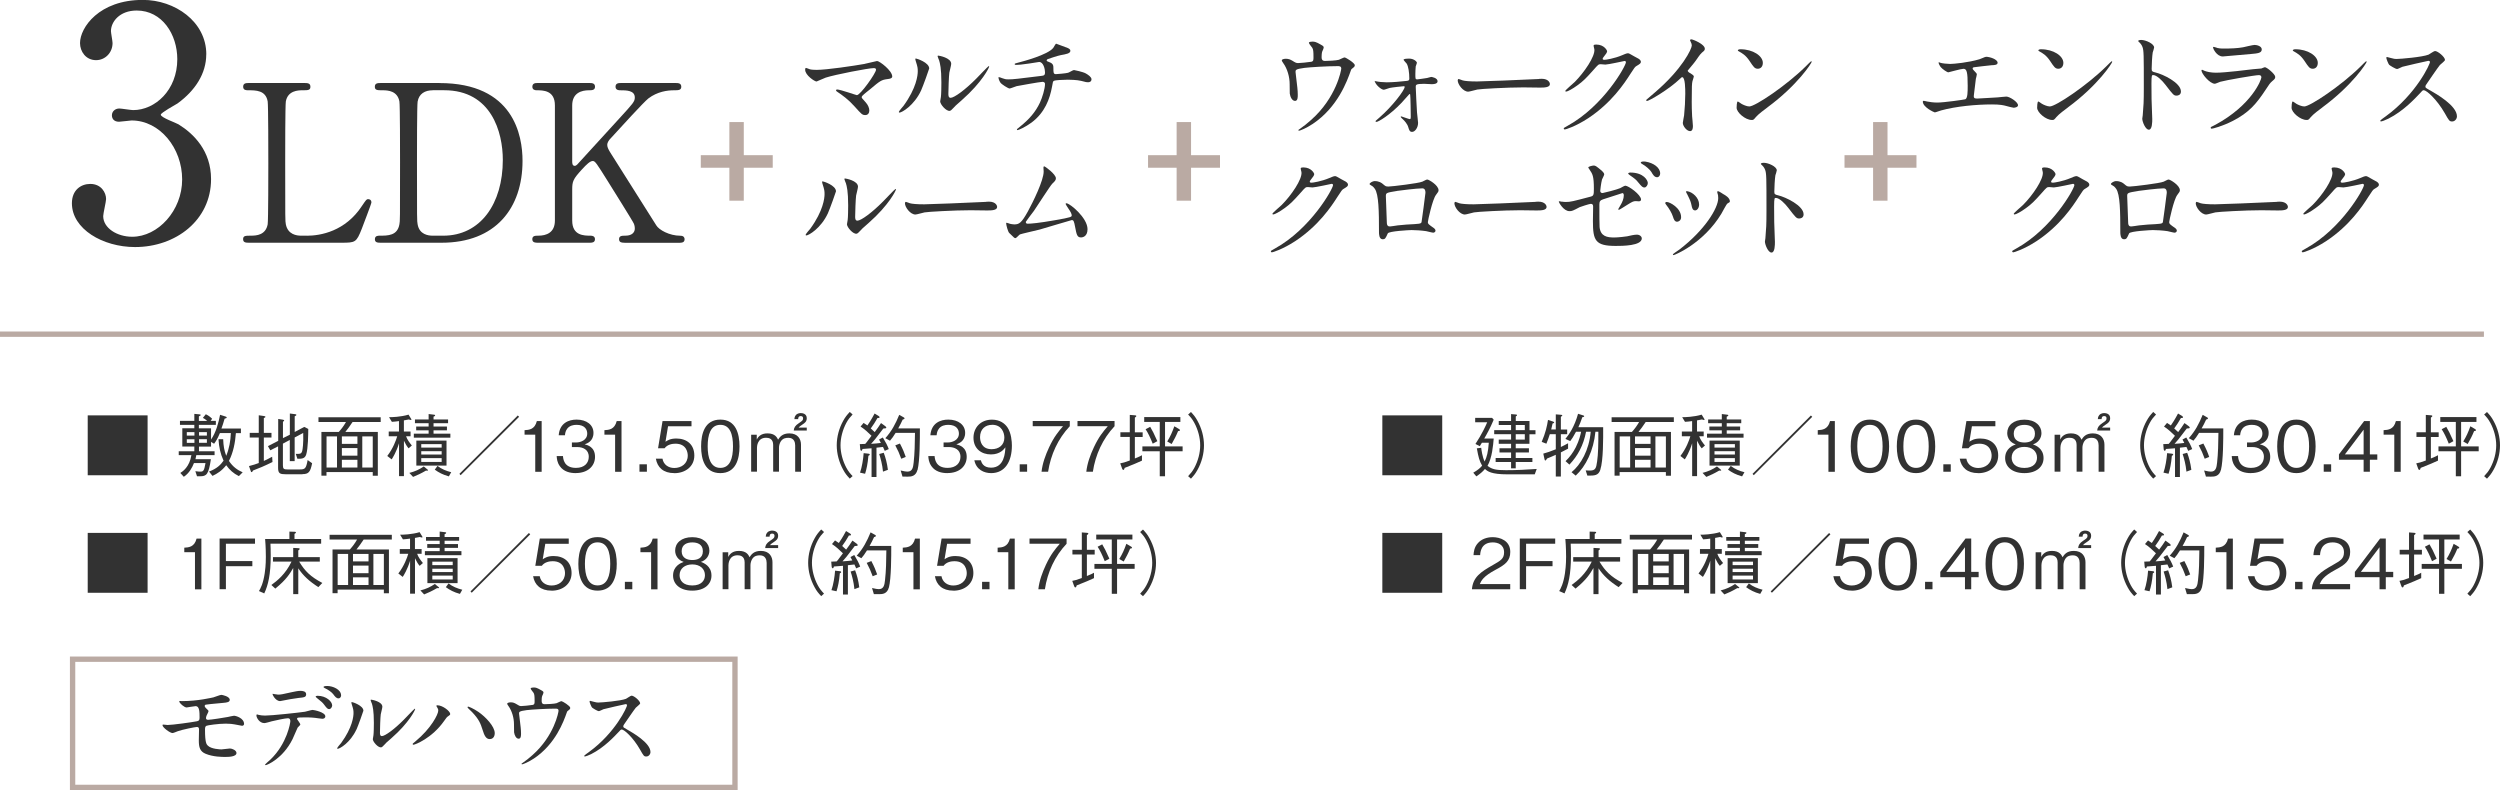 <?xml version="1.0" encoding="UTF-8"?>
<svg id="_イヤー_2" data-name="レイヤー 2" xmlns="http://www.w3.org/2000/svg" viewBox="0 0 468.01 147.9">
  <defs>
    <style>
      .cls-1 {
        fill: #323232;
      }

      .cls-2 {
        fill: #baaaa3;
      }

      .cls-3 {
        fill: none;
        stroke: #baaaa3;
        stroke-miterlimit: 10;
      }
    </style>
  </defs>
  <g id="_字" data-name="文字">
    <g>
      <g>
        <g>
          <path class="cls-1" d="M27.63,77.76v11.21h-11.21v-11.21h11.21Z"/>
          <path class="cls-1" d="M39.53,83.6h-2.28v.88h2.92v.72h-3.42c-.03,.13-.08,.46-.16,.77h2.89c-.43,2.91-.83,3.19-2.05,3.19h-.55l-.31-.95c.52,.08,.84,.08,.92,.08,.57,0,.72-.1,.98-1.6h-2.16c-.34,.88-.9,1.9-1.9,2.57l-.65-.72c.42-.26,1.73-1.13,2.07-3.34h-2.37v-.72h2.92v-.88h-2.25v-3.42h2.25v-.64h-2.69v-.75h2.69v-1.31l.88,.08c.16,.01,.31,.03,.31,.13,0,.07-.04,.13-.34,.26v.85h1.56c-.33-.3-.51-.42-.81-.57l.55-.68c.43,.21,.73,.4,1.18,.84l-.27,.4h.97v.75h-3.18v.64h2.28v2.11c.95-1.39,1.4-3.15,1.69-4.64l1.03,.33c.12,.04,.21,.09,.21,.18s-.06,.14-.39,.22c-.23,.83-.39,1.27-.6,1.85h3.65v.85h-.94c-.14,1.81-.48,3.6-1.3,5.21,.75,1.12,1.59,1.7,2.57,2.13l-.71,.71c-1.05-.51-1.74-1.17-2.37-2.04-.83,1.05-1.66,1.57-2.57,2l-.65-.81c1.47-.55,2.17-1.25,2.72-2.04-.59-1.29-.85-2.51-.95-4.02h.88c.05,1.29,.19,2.09,.57,3.11,.56-1.35,.81-2.81,.87-4.26h-2.05c-.46,1.09-.75,1.55-1.09,2l-.57-.35v.88Zm-3.13-2.7h-1.43v.65h1.43v-.65Zm0,1.33h-1.43v.68h1.43v-.68Zm2.33-.68v-.65h-1.47v.65h1.47Zm0,1.35v-.68h-1.47v.68h1.47Z"/>
          <path class="cls-1" d="M47.37,88.07c-.1,.21-.17,.31-.27,.31-.09,0-.12-.05-.18-.25l-.31-.88c.86-.22,1.17-.32,1.83-.57v-4.77h-1.69v-.88h1.69v-3.29l.96,.14c.1,.01,.29,.05,.29,.16,0,.09-.12,.14-.3,.22v2.77h1.43v.88h-1.43v4.38c.55-.25,.99-.48,1.56-.79l.06,.99c-1.5,.74-2.5,1.16-3.64,1.59Zm9.24,.71h-3.16c-.98,0-1.39-.12-1.39-1.16v-4.06l-1.46,.74-.44-.78,1.92-.99v-4.1l.83,.13c.05,.01,.29,.04,.29,.17,0,.08-.06,.12-.23,.21v3.08l1.29-.64v-3.97l.95,.12c.12,.01,.27,.03,.27,.14,0,.1-.07,.14-.31,.26v2.94l1.79-.95,.75,.38c-.01,1.03-.03,3.64-.39,4.8-.26,.79-.86,.79-1.65,.78l-.3-.91c.86,0,1.05,0,1.21-.57,.07-.26,.25-1.44,.18-3.35l-1.6,.85v4.43h-.91v-3.97l-1.29,.69v4.08c0,.66,.21,.75,.85,.75h2.31c1,0,1.18-.17,1.47-1.76l.84,.6c-.33,1.65-.65,2.04-1.83,2.04Z"/>
          <path class="cls-1" d="M66,79c-.51,.78-.87,1.26-1.35,1.86h6.08v8.2h-.95v-.69h-8.66v.68h-.95v-8.19h3.25c.53-.6,.91-1.09,1.35-1.86h-5.15v-.88h11.65v.88h-5.28Zm-2.91,2.7h-1.96v5.82h1.96v-5.82Zm3.82,0h-2.91v1.4h2.91v-1.4Zm0,2.18h-2.91v1.42h2.91v-1.42Zm0,2.2h-2.91v1.44h2.91v-1.44Zm2.87-4.38h-1.96v5.82h1.96v-5.82Z"/>
          <path class="cls-1" d="M74.69,78.83c-.27,.04-.96,.13-1.33,.14l-.53-.87c.43,.01,2.24-.04,3.65-.48l.48,.78c.05,.09,.07,.1,.07,.13,0,.08-.08,.09-.13,.09-.16,0-.25-.05-.34-.1-.34,.08-.56,.12-.95,.18v2.09h1.25v.88h-.84c.22,.65,.65,1.2,1.08,1.73l-.61,.53c-.31-.36-.56-.78-.87-1.42v6.63h-.92v-6.16c-.47,1.57-1.2,2.77-1.38,3.02l-.82-.64c1.1-1.44,1.64-2.93,1.86-3.69h-1.59v-.88h1.92v-1.96Zm1.94,9.7c1.07-.27,1.9-.65,2.7-1.21l.68,.56c.05,.04,.12,.09,.12,.14,0,.08-.09,.09-.16,.09-.09,0-.17-.01-.23-.01-.94,.55-1.63,.86-2.41,1.18l-.7-.75Zm3.61-11.02l1,.12c.09,.01,.22,.03,.22,.12,0,.13-.18,.21-.3,.25v.53h2.72v.7h-2.72v.62h2.51v.71h-2.51v.62h3.15v.75h-6.84v-.75h2.77v-.62h-2.33v-.71h2.33v-.62h-2.56v-.7h2.56v-1.01Zm-2.3,4.97h5.65v4.68h-5.65v-4.68Zm4.74,1.31v-.64h-3.82v.64h3.82Zm0,1.3v-.62h-3.82v.62h3.82Zm0,1.39v-.72h-3.82v.72h3.82Zm-.78,.74c.75,.59,1.65,.95,2.57,1.18l-.44,.78c-1.13-.31-1.91-.73-2.64-1.26l.51-.7Z"/>
          <path class="cls-1" d="M86.23,88.96l-.23-.25,10.93-10.93,.25,.25-10.95,10.93Z"/>
          <path class="cls-1" d="M100.2,88.31v-6.94h-2v-.84c.85-.05,1.9-.12,2.3-1.7h.9v9.49h-1.2Z"/>
          <path class="cls-1" d="M107.8,88.57c-1.09,0-2.27-.27-2.99-1.29-.52-.73-.56-1.4-.6-1.9h1.18c.04,.49,.16,2.21,2.43,2.21,1.6,0,2.4-.92,2.4-2.08,0-1.38-1.14-1.82-2.16-1.82h-1v-.86h.84c.73,0,2.03-.4,2.03-1.66,0-.73-.42-1.64-2-1.64-.62,0-1.27,.16-1.69,.65-.39,.47-.44,.94-.48,1.3h-1.17c.18-2.3,1.9-2.93,3.35-2.93,1.9,0,3.16,1.01,3.16,2.48,0,1.61-1.25,2.01-1.65,2.15,.53,.14,1.94,.49,1.94,2.34,0,1.69-1.31,3.04-3.6,3.04Z"/>
          <path class="cls-1" d="M115.15,88.31v-6.94h-2v-.84c.85-.05,1.9-.12,2.3-1.7h.9v9.49h-1.2Z"/>
          <path class="cls-1" d="M119.71,88.31v-1.39h1.39v1.39h-1.39Z"/>
          <path class="cls-1" d="M126.22,88.57c-2.05,0-3.16-1.08-3.44-2.7h1.24c.19,1.13,1.13,1.74,2.21,1.74,1.34,0,2.52-.81,2.52-2.33,0-.44-.16-2.22-2.3-2.22-.58,0-1.51,.14-2.04,.86h-1.22l.84-5.1h5.42v.98h-4.39l-.48,2.9c.34-.23,.88-.61,2.03-.61,1.94,0,3.37,1.1,3.37,3.19s-1.73,3.3-3.74,3.3Z"/>
          <path class="cls-1" d="M134.85,88.57c-2.91,0-3.6-2.61-3.6-5.01s.69-5.01,3.6-5.01,3.59,2.64,3.59,5.01-.68,5.01-3.59,5.01Zm0-9.04c-1.86,0-2.37,1.9-2.37,4.03s.54,4.03,2.37,4.03,2.37-1.82,2.37-4.03-.53-4.03-2.37-4.03Z"/>
          <path class="cls-1" d="M141.67,82.29c.29-.6,.84-1.16,2.01-1.16,1.43,0,1.79,.79,1.98,1.18,.31-.48,.78-1.18,2.11-1.18,1.62,0,2.18,1.1,2.18,2.12v5.06h-1.09v-4.93c0-.55-.19-1.42-1.26-1.42-.51,0-1.03,.08-1.42,.65-.2,.29-.35,.78-.35,1.18v4.51h-1.09v-5.01c0-1.2-.84-1.34-1.33-1.34-1.64,0-1.7,1.64-1.7,1.86v4.49h-1.09v-6.92h1.05v.9Zm6.92-1.68c.04-.55,.27-.94,.94-1.38,.68-.46,.81-.55,.81-.92,0-.21-.09-.42-.43-.42-.47,0-.48,.39-.49,.57h-.71c.01-.18,.04-.49,.29-.77,.3-.34,.77-.36,.92-.36,.27,0,1.11,.09,1.11,.96,0,.64-.4,.91-.75,1.14-.56,.38-.62,.42-.78,.62h1.53v.55h-2.42Z"/>
          <path class="cls-1" d="M159.61,77.59c-.51,.55-.79,.87-1.17,1.57-.69,1.29-1.09,2.79-1.09,4.2s.4,2.91,1.09,4.2c.38,.7,.66,1.03,1.17,1.57l-.53,.47c-.52-.56-.83-.92-1.22-1.64-.79-1.42-1.22-3.03-1.22-4.6s.43-3.19,1.22-4.6c.39-.71,.7-1.08,1.22-1.64l.53,.47Z"/>
          <path class="cls-1" d="M165.64,84.42c-.12-.3-.18-.44-.34-.75-.14,.03-.79,.09-1.22,.14v5.49h-.92v-5.38c-.23,.01-1.07,.09-1.7,.13-.03,.1-.08,.34-.21,.34-.04,0-.18-.04-.21-.31l-.08-.94c.22,0,.82-.03,1.01-.04,.16-.17,.22-.23,.62-.78,.1-.14,.38-.49,.56-.74-.64-.62-1.3-1.25-2.05-1.73l.57-.68c.27,.17,.59,.39,.71,.48,.27-.4,.69-1,1.35-2.24l.79,.49c.1,.06,.14,.16,.14,.21,0,.17-.27,.14-.39,.14-.44,.77-.75,1.27-1.26,1.96,.12,.1,.64,.57,.74,.68,.42-.56,.86-1.17,1.18-1.69l.77,.56c.1,.08,.22,.2,.22,.29,0,.14-.18,.16-.56,.17-1.48,1.98-1.88,2.43-2.29,2.87,.69-.04,1.3-.1,1.83-.17-.13-.27-.19-.38-.34-.64l.71-.38c.56,.91,.86,1.51,1.11,2.17l-.77,.34Zm-3.07,.9c-.14,1.57-.34,2.46-.62,3.37l-.95-.21c.35-.98,.61-2.55,.68-3.65l.91,.1c.05,0,.23,.03,.23,.17,0,.12-.16,.18-.25,.22Zm2.73,2.96c-.13-1.34-.44-2.46-.71-3.29l.85-.23c.34,.91,.61,1.86,.78,3.19l-.91,.34Zm6.45-.31c-.31,1.21-1.2,1.26-1.83,1.26-.16,0-.83-.01-.97-.01l-.34-1.14c.74,.16,.96,.21,1.26,.21,.94,0,1.07-.77,1.17-1.69,.19-1.74,.23-3.59,.25-5.56h-3.63c-.42,.68-.7,1.07-1.05,1.46l-.87-.47c1.21-1.35,1.91-2.69,2.6-4.37l.82,.46c.1,.05,.18,.12,.18,.2,0,.14-.3,.22-.35,.23-.25,.52-.53,1.14-.84,1.65h4.06c0,1.96,0,6.02-.44,7.79Zm-3.03-2.09c-.34-.95-.65-1.64-1.12-2.51l.87-.34c.57,1.09,.84,1.77,1.09,2.51l-.84,.34Z"/>
          <path class="cls-1" d="M177.37,88.57c-1.09,0-2.27-.27-2.99-1.29-.52-.73-.56-1.4-.6-1.9h1.18c.04,.49,.16,2.21,2.43,2.21,1.6,0,2.41-.92,2.41-2.08,0-1.38-1.14-1.82-2.16-1.82h-1v-.86h.84c.73,0,2.03-.4,2.03-1.66,0-.73-.42-1.64-2-1.64-.62,0-1.27,.16-1.69,.65-.39,.47-.44,.94-.48,1.3h-1.17c.18-2.3,1.9-2.93,3.35-2.93,1.9,0,3.16,1.01,3.16,2.48,0,1.61-1.25,2.01-1.65,2.15,.53,.14,1.94,.49,1.94,2.34,0,1.69-1.31,3.04-3.6,3.04Z"/>
          <path class="cls-1" d="M185.55,88.57c-1.29,0-2.79-.61-3.15-2.41h1.22c.1,.35,.38,1.39,1.91,1.39,2.51,0,2.64-2.85,2.68-3.81-.25,.34-.96,1.33-2.71,1.33s-3.26-1.05-3.26-3.12c0-1.9,1.34-3.39,3.46-3.39,1.51,0,2.41,.74,2.89,1.44,.74,1.08,.84,2.7,.84,3.42,0,2.98-1.29,5.15-3.89,5.15Zm.18-9.04c-1.31,0-2.26,.83-2.26,2.3,0,.81,.33,2.26,2.17,2.26,1.36,0,2.38-.78,2.38-2.15,0-.91-.47-2.42-2.29-2.42Z"/>
          <path class="cls-1" d="M190.89,88.31v-1.39h1.39v1.39h-1.39Z"/>
          <path class="cls-1" d="M196.22,88.31h-1.24c.18-1.6,.74-3.12,1.42-4.58,.92-1.96,1.7-2.89,2.6-3.94h-5.67v-.98h6.94v.98c-2.21,2.34-3.57,5.33-4.06,8.52Z"/>
          <path class="cls-1" d="M204.6,88.31h-1.24c.18-1.6,.74-3.12,1.42-4.58,.92-1.96,1.7-2.89,2.6-3.94h-5.67v-.98h6.94v.98c-2.21,2.34-3.58,5.33-4.06,8.52Z"/>
          <path class="cls-1" d="M212.45,81.8v4.03c.81-.34,.97-.4,1.33-.61v1.01c-.66,.3-1.68,.77-3.24,1.36-.05,.18-.09,.38-.26,.38-.06,0-.13-.03-.21-.23l-.36-1c.47-.09,.87-.18,1.79-.53v-4.41h-1.76v-.88h1.76v-3.25l1.01,.08c.09,.01,.21,.03,.21,.13,0,.14-.18,.23-.27,.29v2.76h1.46v.88h-1.46Zm5.65,2.68v4.68h-.99v-4.68h-3.25v-.91h3.25v-4.58h-2.91v-.91h6.77v.91h-2.87v4.58h3.29v.91h-3.29Zm-2.31-1.43c-.49-1.22-.87-1.99-1.33-2.7l.86-.45c.36,.6,.74,1.31,1.34,2.69l-.87,.47Zm4.75-2.34c-.35,.87-.74,1.6-1.2,2.41l-.83-.47c.61-1.01,.91-1.68,1.33-2.85l.88,.52c.09,.05,.18,.13,.18,.21,0,.14-.25,.17-.36,.18Z"/>
          <path class="cls-1" d="M222.42,89.14c.51-.55,.79-.87,1.17-1.57,.69-1.29,1.09-2.79,1.09-4.2s-.4-2.91-1.09-4.2c-.38-.7-.66-1.03-1.17-1.57l.53-.47c.52,.56,.83,.92,1.22,1.64,.79,1.42,1.22,3.03,1.22,4.6s-.43,3.19-1.22,4.6c-.39,.71-.7,1.08-1.22,1.64l-.53-.47Z"/>
          <path class="cls-1" d="M269.99,77.76v11.21h-11.21v-11.21h11.21Z"/>
          <path class="cls-1" d="M287.31,88.8h-5.11c-3.03,0-3.74-.57-4.21-1.01-.46,.55-.91,.91-1.61,1.39l-.58-.69c.83-.48,1.31-.88,1.66-1.31-.51-.91-.68-1.53-.99-3.25l.82-.1c.04,.36,.21,1.7,.64,2.57,.42-.86,.65-1.73,.78-3.52h-1.29c-.1,.18-.14,.23-.4,.65l-.81-.42c1.23-1.87,1.96-3.47,2.2-4.06h-2.25v-.82h3.16l.31,.34c-.68,1.62-1.31,2.74-1.77,3.52h1.77c-.1,1.22-.3,3.61-1.16,5.12,.85,.66,1.64,.81,3.46,.81,1.92,0,3.83-.09,5.75-.23l-.37,1.01Zm-.99-7.51v1.79h-2.57v.84h2.47v.78h-2.47v1.04h3.12v.75h-3.12v1.18h-.87v-1.18h-2.89v-.75h2.89v-1.04h-2.17v-.78h2.17v-.84h-2.31v-.78h2.31v-1.01h-3.16v-.77h3.16v-.96h-2.31v-.75h2.31v-1.29l.94,.08c.08,0,.17,.03,.17,.13s-.08,.14-.23,.22v.86h2.57v1.72h1.12v.77h-1.12Zm-.87-1.73h-1.7v.96h1.7v-.96Zm0,1.73h-1.7v1.01h1.7v-1.01Z"/>
          <path class="cls-1" d="M292.2,84.7v4.51h-.95v-4.07c-.65,.3-.88,.39-1.62,.69-.08,.12-.25,.39-.34,.39s-.13-.17-.16-.29l-.22-1.01c.66-.19,1.36-.4,2.34-.81v-2.82h-1.12c-.23,.73-.34,1-.64,1.77l-.88-.34c.73-1.7,1-2.94,1.18-4.11l.96,.31c.12,.04,.2,.12,.2,.18,0,.1-.18,.14-.3,.18-.12,.53-.16,.69-.26,1.12h.86v-2.83l.97,.08c.12,.01,.25,.03,.25,.12,0,.06-.03,.09-.27,.26v2.38h1.18v.88h-1.18v2.39c.48-.22,.91-.46,1.35-.7v1.01c-.52,.29-.88,.47-1.35,.7Zm7.4,3.22c-.38,1.12-1.05,1.12-2.44,1.12l-.31-.98c.23,.01,.49,.03,.74,.03,1.04,0,1.22-.34,1.4-1.72,.2-1.43,.23-3.08,.23-5.55h-.55c-.34,3.54-1.79,6.46-3.69,8.22l-.78-.64c1.75-1.44,3.28-4.11,3.59-7.58h-.87c-.49,2.55-1.56,4.52-3.12,6.16l-.72-.65c.78-.75,1.43-1.64,1.92-2.61,.65-1.3,.9-2.43,.99-2.9h-.95c-.53,.99-.74,1.3-1.08,1.75l-.91-.4c.73-.91,1.7-2.29,2.37-4.71l.92,.29c.09,.03,.23,.06,.23,.17,0,.14-.27,.18-.35,.18-.32,.92-.48,1.29-.74,1.87h4.64c.01,2.05,.03,6.27-.53,7.94Z"/>
          <path class="cls-1" d="M308.08,79c-.51,.78-.87,1.26-1.35,1.86h6.08v8.2h-.95v-.69h-8.66v.68h-.95v-8.19h3.25c.53-.6,.91-1.09,1.35-1.86h-5.15v-.88h11.65v.88h-5.28Zm-2.91,2.7h-1.96v5.82h1.96v-5.82Zm3.82,0h-2.91v1.4h2.91v-1.4Zm0,2.18h-2.91v1.42h2.91v-1.42Zm0,2.2h-2.91v1.44h2.91v-1.44Zm2.87-4.38h-1.96v5.82h1.96v-5.82Z"/>
          <path class="cls-1" d="M316.77,78.83c-.27,.04-.96,.13-1.33,.14l-.53-.87c.43,.01,2.24-.04,3.65-.48l.48,.78c.05,.09,.07,.1,.07,.13,0,.08-.08,.09-.13,.09-.16,0-.25-.05-.34-.1-.34,.08-.56,.12-.95,.18v2.09h1.25v.88h-.84c.22,.65,.65,1.2,1.08,1.73l-.61,.53c-.31-.36-.56-.78-.87-1.42v6.63h-.92v-6.16c-.47,1.57-1.2,2.77-1.38,3.02l-.82-.64c1.11-1.44,1.64-2.93,1.86-3.69h-1.59v-.88h1.92v-1.96Zm1.94,9.7c1.07-.27,1.9-.65,2.71-1.21l.68,.56c.05,.04,.12,.09,.12,.14,0,.08-.09,.09-.16,.09-.09,0-.17-.01-.23-.01-.94,.55-1.62,.86-2.4,1.18l-.7-.75Zm3.62-11.02l1,.12c.09,.01,.22,.03,.22,.12,0,.13-.18,.21-.3,.25v.53h2.72v.7h-2.72v.62h2.51v.71h-2.51v.62h3.15v.75h-6.84v-.75h2.77v-.62h-2.33v-.71h2.33v-.62h-2.56v-.7h2.56v-1.01Zm-2.3,4.97h5.66v4.68h-5.66v-4.68Zm4.75,1.31v-.64h-3.82v.64h3.82Zm0,1.3v-.62h-3.82v.62h3.82Zm0,1.39v-.72h-3.82v.72h3.82Zm-.78,.74c.75,.59,1.65,.95,2.57,1.18l-.44,.78c-1.13-.31-1.91-.73-2.64-1.26l.51-.7Z"/>
          <path class="cls-1" d="M328.31,88.96l-.23-.25,10.93-10.93,.25,.25-10.95,10.93Z"/>
          <path class="cls-1" d="M342.29,88.31v-6.94h-2v-.84c.84-.05,1.9-.12,2.3-1.7h.9v9.49h-1.2Z"/>
          <path class="cls-1" d="M350.06,88.57c-2.91,0-3.6-2.61-3.6-5.01s.69-5.01,3.6-5.01,3.59,2.64,3.59,5.01-.68,5.01-3.59,5.01Zm0-9.04c-1.86,0-2.37,1.9-2.37,4.03s.55,4.03,2.37,4.03,2.37-1.82,2.37-4.03-.53-4.03-2.37-4.03Z"/>
          <path class="cls-1" d="M358.69,88.57c-2.91,0-3.6-2.61-3.6-5.01s.69-5.01,3.6-5.01,3.59,2.64,3.59,5.01-.68,5.01-3.59,5.01Zm0-9.04c-1.86,0-2.37,1.9-2.37,4.03s.55,4.03,2.37,4.03,2.37-1.82,2.37-4.03-.53-4.03-2.37-4.03Z"/>
          <path class="cls-1" d="M363.8,88.31v-1.39h1.39v1.39h-1.39Z"/>
          <path class="cls-1" d="M370.31,88.57c-2.05,0-3.16-1.08-3.44-2.7h1.24c.19,1.13,1.13,1.74,2.21,1.74,1.34,0,2.52-.81,2.52-2.33,0-.44-.16-2.22-2.3-2.22-.58,0-1.51,.14-2.04,.86h-1.22l.84-5.1h5.42v.98h-4.39l-.48,2.9c.34-.23,.88-.61,2.03-.61,1.94,0,3.37,1.1,3.37,3.19s-1.73,3.3-3.74,3.3Z"/>
          <path class="cls-1" d="M378.97,88.57c-2.33,0-3.6-1.24-3.6-2.82,0-1.83,1.53-2.39,1.99-2.56-1.03-.33-1.6-1.17-1.6-2.12,0-1.4,1.14-2.51,3.21-2.51s3.2,1.16,3.2,2.51c0,.92-.55,1.78-1.59,2.12,.46,.17,1.98,.73,1.98,2.56,0,1.62-1.31,2.82-3.59,2.82Zm0-4.91c-1.39,0-2.38,.78-2.38,2.02,0,.94,.62,1.92,2.38,1.92s2.37-.99,2.37-1.92c0-1.17-.9-2.02-2.37-2.02Zm0-4.12c-.92,0-1.99,.34-1.99,1.65s1.08,1.65,1.99,1.65,1.98-.31,1.98-1.65-1.07-1.65-1.98-1.65Z"/>
          <path class="cls-1" d="M385.68,82.29c.29-.6,.84-1.16,2.01-1.16,1.43,0,1.79,.79,1.98,1.18,.31-.48,.78-1.18,2.11-1.18,1.62,0,2.18,1.1,2.18,2.12v5.06h-1.09v-4.93c0-.55-.19-1.42-1.26-1.42-.51,0-1.03,.08-1.42,.65-.2,.29-.35,.78-.35,1.18v4.51h-1.09v-5.01c0-1.2-.84-1.34-1.33-1.34-1.64,0-1.7,1.64-1.7,1.86v4.49h-1.09v-6.92h1.05v.9Zm6.92-1.68c.04-.55,.27-.94,.94-1.38,.68-.46,.81-.55,.81-.92,0-.21-.09-.42-.43-.42-.47,0-.48,.39-.49,.57h-.71c.01-.18,.04-.49,.29-.77,.3-.34,.77-.36,.92-.36,.27,0,1.1,.09,1.1,.96,0,.64-.4,.91-.75,1.14-.56,.38-.62,.42-.78,.62h1.53v.55h-2.42Z"/>
          <path class="cls-1" d="M403.62,77.59c-.51,.55-.79,.87-1.17,1.57-.69,1.29-1.09,2.79-1.09,4.2s.4,2.91,1.09,4.2c.38,.7,.66,1.03,1.17,1.57l-.53,.47c-.52-.56-.83-.92-1.22-1.64-.79-1.42-1.22-3.03-1.22-4.6s.43-3.19,1.22-4.6c.39-.71,.7-1.08,1.22-1.64l.53,.47Z"/>
          <path class="cls-1" d="M409.65,84.42c-.12-.3-.18-.44-.34-.75-.14,.03-.79,.09-1.22,.14v5.49h-.92v-5.38c-.23,.01-1.07,.09-1.7,.13-.03,.1-.08,.34-.21,.34-.04,0-.18-.04-.21-.31l-.08-.94c.22,0,.82-.03,1.01-.04,.16-.17,.22-.23,.62-.78,.1-.14,.38-.49,.56-.74-.64-.62-1.3-1.25-2.05-1.73l.57-.68c.27,.17,.58,.39,.71,.48,.27-.4,.69-1,1.35-2.24l.79,.49c.1,.06,.14,.16,.14,.21,0,.17-.27,.14-.39,.14-.44,.77-.75,1.27-1.26,1.96,.12,.1,.64,.57,.74,.68,.42-.56,.86-1.17,1.18-1.69l.77,.56c.1,.08,.22,.2,.22,.29,0,.14-.18,.16-.56,.17-1.48,1.98-1.88,2.43-2.29,2.87,.69-.04,1.3-.1,1.83-.17-.13-.27-.2-.38-.34-.64l.71-.38c.56,.91,.86,1.51,1.11,2.17l-.77,.34Zm-3.07,.9c-.14,1.57-.34,2.46-.62,3.37l-.95-.21c.35-.98,.61-2.55,.68-3.65l.91,.1c.05,0,.23,.03,.23,.17,0,.12-.16,.18-.25,.22Zm2.73,2.96c-.13-1.34-.44-2.46-.71-3.29l.85-.23c.34,.91,.61,1.86,.78,3.19l-.91,.34Zm6.45-.31c-.31,1.21-1.2,1.26-1.83,1.26-.16,0-.83-.01-.97-.01l-.34-1.14c.74,.16,.96,.21,1.26,.21,.94,0,1.07-.77,1.17-1.69,.19-1.74,.23-3.59,.25-5.56h-3.63c-.42,.68-.7,1.07-1.05,1.46l-.87-.47c1.21-1.35,1.91-2.69,2.6-4.37l.82,.46c.1,.05,.18,.12,.18,.2,0,.14-.3,.22-.35,.23-.25,.52-.53,1.14-.85,1.65h4.06c0,1.96,0,6.02-.44,7.79Zm-3.03-2.09c-.34-.95-.65-1.64-1.12-2.51l.87-.34c.57,1.09,.85,1.77,1.09,2.51l-.84,.34Z"/>
          <path class="cls-1" d="M421.38,88.57c-1.09,0-2.28-.27-2.99-1.29-.52-.73-.56-1.4-.6-1.9h1.18c.04,.49,.16,2.21,2.43,2.21,1.6,0,2.41-.92,2.41-2.08,0-1.38-1.14-1.82-2.16-1.82h-1v-.86h.85c.73,0,2.03-.4,2.03-1.66,0-.73-.42-1.64-2-1.64-.62,0-1.27,.16-1.69,.65-.39,.47-.44,.94-.48,1.3h-1.17c.18-2.3,1.9-2.93,3.35-2.93,1.9,0,3.16,1.01,3.16,2.48,0,1.61-1.25,2.01-1.65,2.15,.53,.14,1.94,.49,1.94,2.34,0,1.69-1.31,3.04-3.6,3.04Z"/>
          <path class="cls-1" d="M429.9,88.57c-2.91,0-3.6-2.61-3.6-5.01s.69-5.01,3.6-5.01,3.59,2.64,3.59,5.01-.68,5.01-3.59,5.01Zm0-9.04c-1.86,0-2.37,1.9-2.37,4.03s.54,4.03,2.37,4.03,2.37-1.82,2.37-4.03-.53-4.03-2.37-4.03Z"/>
          <path class="cls-1" d="M435.01,88.31v-1.39h1.39v1.39h-1.39Z"/>
          <path class="cls-1" d="M443.65,86.06v2.25h-1.17v-2.25h-4.62v-1l4.72-6.24h1.07v6.24h1.39v1h-1.39Zm-1.17-5.62l-3.5,4.62h3.5v-4.62Z"/>
          <path class="cls-1" d="M448.22,88.31v-6.94h-2v-.84c.84-.05,1.9-.12,2.3-1.7h.9v9.49h-1.2Z"/>
          <path class="cls-1" d="M455.07,81.8v4.03c.81-.34,.97-.4,1.33-.61v1.01c-.66,.3-1.68,.77-3.24,1.36-.05,.18-.09,.38-.26,.38-.07,0-.13-.03-.21-.23l-.36-1c.47-.09,.87-.18,1.79-.53v-4.41h-1.75v-.88h1.75v-3.25l1.01,.08c.09,.01,.21,.03,.21,.13,0,.14-.18,.23-.27,.29v2.76h1.46v.88h-1.46Zm5.66,2.68v4.68h-.99v-4.68h-3.25v-.91h3.25v-4.58h-2.91v-.91h6.77v.91h-2.87v4.58h3.29v.91h-3.29Zm-2.31-1.43c-.49-1.22-.87-1.99-1.33-2.7l.86-.45c.36,.6,.74,1.31,1.34,2.69l-.87,.47Zm4.74-2.34c-.35,.87-.74,1.6-1.2,2.41l-.83-.47c.61-1.01,.91-1.68,1.33-2.85l.88,.52c.09,.05,.18,.13,.18,.21,0,.14-.25,.17-.37,.18Z"/>
          <path class="cls-1" d="M465.04,89.14c.51-.55,.79-.87,1.17-1.57,.69-1.29,1.09-2.79,1.09-4.2s-.4-2.91-1.09-4.2c-.38-.7-.66-1.03-1.17-1.57l.53-.47c.52,.56,.83,.92,1.22,1.64,.79,1.42,1.22,3.03,1.22,4.6s-.43,3.19-1.22,4.6c-.39,.71-.7,1.08-1.22,1.64l-.53-.47Z"/>
          <path class="cls-1" d="M27.63,99.76v11.21h-11.21v-11.21h11.21Z"/>
          <path class="cls-1" d="M36.5,110.31v-6.94h-2v-.84c.84-.05,1.9-.12,2.3-1.7h.9v9.49h-1.2Z"/>
          <path class="cls-1" d="M42.29,101.79v3.25h4.95v.96h-4.95v4.3h-1.18v-9.49h6.63v.98h-5.45Z"/>
          <path class="cls-1" d="M50.63,101.78c.03,.55,.05,1.35,.05,2.25,0,3.56-.49,5.53-1.21,7.06l-.99-.44c.3-.51,.78-1.36,1.08-3.35,.07-.47,.21-1.48,.21-3.07,0-.42-.01-1.85-.14-3.33h4.55v-1.38l.99,.03c.05,0,.23,.01,.23,.12,0,.12-.12,.19-.27,.27v.96h4.99v.88h-9.49Zm8.97,8.13c-1.66-1.05-2.87-2.16-3.76-3.52v4.84h-.95v-4.9c-.64,1.09-1.26,2.15-3.35,3.86l-.74-.68c1.04-.74,2.67-2.04,3.77-4.37h-3.47v-.84h3.79v-1.73l.95,.05c.08,0,.26,.01,.26,.13,0,.13-.16,.22-.26,.29v1.26h4.03v.84h-3.86c1.07,1.77,2.09,2.8,4.33,3.99l-.74,.78Z"/>
          <path class="cls-1" d="M68.08,101c-.51,.78-.87,1.26-1.35,1.86h6.08v8.2h-.95v-.69h-8.66v.68h-.95v-8.19h3.25c.53-.6,.91-1.09,1.35-1.86h-5.15v-.88h11.65v.88h-5.28Zm-2.91,2.7h-1.96v5.82h1.96v-5.82Zm3.82,0h-2.91v1.4h2.91v-1.4Zm0,2.18h-2.91v1.42h2.91v-1.42Zm0,2.2h-2.91v1.44h2.91v-1.44Zm2.87-4.38h-1.96v5.82h1.96v-5.82Z"/>
          <path class="cls-1" d="M76.76,100.83c-.27,.04-.96,.13-1.33,.14l-.53-.87c.43,.01,2.24-.04,3.65-.48l.48,.78c.05,.09,.07,.1,.07,.13,0,.08-.08,.09-.13,.09-.16,0-.25-.05-.34-.1-.34,.08-.56,.12-.95,.18v2.09h1.25v.88h-.84c.22,.65,.65,1.2,1.08,1.73l-.61,.53c-.31-.36-.56-.78-.87-1.42v6.63h-.92v-6.16c-.47,1.57-1.2,2.77-1.38,3.02l-.82-.64c1.1-1.44,1.64-2.93,1.86-3.69h-1.59v-.88h1.92v-1.96Zm1.94,9.7c1.07-.27,1.9-.65,2.7-1.21l.68,.56c.05,.04,.12,.09,.12,.14,0,.08-.09,.09-.16,.09-.09,0-.17-.01-.23-.01-.94,.55-1.63,.86-2.41,1.18l-.7-.75Zm3.61-11.02l1,.12c.09,.01,.22,.03,.22,.12,0,.13-.18,.21-.3,.25v.53h2.72v.7h-2.72v.62h2.51v.71h-2.51v.62h3.15v.75h-6.84v-.75h2.77v-.62h-2.33v-.71h2.33v-.62h-2.56v-.7h2.56v-1.01Zm-2.3,4.97h5.65v4.68h-5.65v-4.68Zm4.74,1.31v-.64h-3.82v.64h3.82Zm0,1.3v-.62h-3.82v.62h3.82Zm0,1.39v-.72h-3.82v.72h3.82Zm-.78,.74c.75,.59,1.65,.95,2.57,1.18l-.44,.78c-1.13-.31-1.91-.73-2.64-1.26l.51-.7Z"/>
          <path class="cls-1" d="M88.31,110.96l-.23-.25,10.93-10.93,.25,.25-10.95,10.93Z"/>
          <path class="cls-1" d="M103.24,110.57c-2.05,0-3.16-1.08-3.44-2.7h1.24c.19,1.13,1.13,1.74,2.21,1.74,1.34,0,2.52-.81,2.52-2.33,0-.44-.16-2.22-2.3-2.22-.58,0-1.51,.14-2.04,.86h-1.22l.84-5.1h5.42v.98h-4.39l-.48,2.9c.34-.23,.88-.61,2.03-.61,1.94,0,3.37,1.1,3.37,3.19s-1.73,3.3-3.74,3.3Z"/>
          <path class="cls-1" d="M111.87,110.57c-2.91,0-3.6-2.61-3.6-5.01s.69-5.01,3.6-5.01,3.59,2.64,3.59,5.01-.68,5.01-3.59,5.01Zm0-9.04c-1.86,0-2.37,1.9-2.37,4.03s.54,4.03,2.37,4.03,2.37-1.82,2.37-4.03-.53-4.03-2.37-4.03Z"/>
          <path class="cls-1" d="M116.98,110.31v-1.39h1.39v1.39h-1.39Z"/>
          <path class="cls-1" d="M121.89,110.31v-6.94h-2v-.84c.84-.05,1.9-.12,2.3-1.7h.9v9.49h-1.2Z"/>
          <path class="cls-1" d="M129.6,110.57c-2.33,0-3.6-1.24-3.6-2.82,0-1.83,1.53-2.39,1.99-2.56-1.03-.33-1.6-1.17-1.6-2.12,0-1.4,1.14-2.51,3.21-2.51s3.2,1.16,3.2,2.51c0,.92-.55,1.78-1.59,2.12,.46,.17,1.98,.73,1.98,2.56,0,1.62-1.31,2.82-3.59,2.82Zm0-4.91c-1.39,0-2.38,.78-2.38,2.02,0,.94,.62,1.92,2.38,1.92s2.37-.99,2.37-1.92c0-1.17-.9-2.02-2.37-2.02Zm0-4.12c-.92,0-1.99,.34-1.99,1.65s1.08,1.65,1.99,1.65,1.98-.31,1.98-1.65-1.07-1.65-1.98-1.65Z"/>
          <path class="cls-1" d="M136.32,104.29c.29-.6,.84-1.16,2.02-1.16,1.43,0,1.79,.79,1.98,1.18,.31-.48,.78-1.18,2.11-1.18,1.62,0,2.18,1.1,2.18,2.12v5.06h-1.09v-4.93c0-.55-.2-1.42-1.26-1.42-.51,0-1.03,.08-1.42,.65-.2,.29-.35,.78-.35,1.18v4.51h-1.09v-5.01c0-1.2-.85-1.34-1.33-1.34-1.64,0-1.7,1.64-1.7,1.86v4.49h-1.09v-6.92h1.05v.9Zm6.92-1.68c.04-.55,.27-.94,.94-1.38,.68-.46,.81-.55,.81-.92,0-.21-.09-.42-.43-.42-.47,0-.48,.39-.49,.57h-.72c.01-.18,.04-.49,.29-.77,.3-.34,.77-.36,.92-.36,.27,0,1.11,.09,1.11,.96,0,.64-.4,.91-.75,1.14-.56,.38-.62,.42-.78,.62h1.53v.55h-2.42Z"/>
          <path class="cls-1" d="M154.26,99.59c-.51,.55-.79,.87-1.17,1.57-.69,1.29-1.09,2.79-1.09,4.2s.4,2.91,1.09,4.2c.38,.7,.66,1.03,1.17,1.57l-.53,.47c-.52-.56-.83-.92-1.22-1.64-.79-1.42-1.22-3.03-1.22-4.6s.43-3.19,1.22-4.6c.39-.71,.7-1.08,1.22-1.64l.53,.47Z"/>
          <path class="cls-1" d="M160.29,106.42c-.12-.3-.18-.44-.34-.75-.14,.03-.79,.09-1.22,.14v5.49h-.92v-5.38c-.23,.01-1.07,.09-1.7,.13-.03,.1-.08,.34-.21,.34-.04,0-.18-.04-.21-.31l-.08-.94c.22,0,.82-.03,1.01-.04,.16-.17,.22-.23,.62-.78,.1-.14,.38-.49,.56-.74-.64-.62-1.3-1.25-2.05-1.73l.57-.68c.27,.17,.58,.39,.71,.48,.27-.4,.69-1,1.35-2.24l.79,.49c.1,.06,.14,.16,.14,.21,0,.17-.27,.14-.39,.14-.44,.77-.75,1.27-1.26,1.96,.12,.1,.64,.57,.74,.68,.42-.56,.86-1.17,1.18-1.69l.77,.56c.1,.08,.22,.2,.22,.29,0,.14-.18,.16-.56,.17-1.48,1.98-1.88,2.43-2.29,2.87,.69-.04,1.3-.1,1.83-.17-.13-.27-.19-.38-.34-.64l.71-.38c.56,.91,.86,1.51,1.11,2.17l-.77,.34Zm-3.07,.9c-.14,1.57-.34,2.46-.62,3.37l-.95-.21c.35-.98,.61-2.55,.68-3.65l.91,.1c.05,0,.23,.03,.23,.17,0,.12-.16,.18-.25,.22Zm2.73,2.96c-.13-1.34-.44-2.46-.71-3.29l.84-.23c.34,.91,.61,1.86,.78,3.19l-.91,.34Zm6.45-.31c-.31,1.21-1.2,1.26-1.83,1.26-.16,0-.83-.01-.98-.01l-.34-1.14c.74,.16,.96,.21,1.26,.21,.94,0,1.07-.77,1.17-1.69,.2-1.74,.23-3.59,.25-5.56h-3.63c-.42,.68-.7,1.07-1.05,1.46l-.87-.47c1.21-1.35,1.91-2.69,2.6-4.37l.82,.46c.1,.05,.18,.12,.18,.2,0,.14-.3,.22-.35,.23-.25,.52-.53,1.14-.84,1.65h4.06c0,1.96,0,6.02-.44,7.79Zm-3.03-2.09c-.34-.95-.65-1.64-1.12-2.51l.87-.34c.57,1.09,.84,1.77,1.09,2.51l-.85,.34Z"/>
          <path class="cls-1" d="M171,110.31v-6.94h-2v-.84c.84-.05,1.9-.12,2.3-1.7h.9v9.49h-1.2Z"/>
          <path class="cls-1" d="M178.46,110.57c-2.05,0-3.16-1.08-3.44-2.7h1.23c.2,1.13,1.13,1.74,2.21,1.74,1.34,0,2.52-.81,2.52-2.33,0-.44-.16-2.22-2.3-2.22-.59,0-1.51,.14-2.04,.86h-1.22l.85-5.1h5.42v.98h-4.39l-.48,2.9c.34-.23,.88-.61,2.03-.61,1.94,0,3.37,1.1,3.37,3.19s-1.73,3.3-3.74,3.3Z"/>
          <path class="cls-1" d="M183.85,110.31v-1.39h1.39v1.39h-1.39Z"/>
          <path class="cls-1" d="M188.76,110.31v-6.94h-2v-.84c.84-.05,1.9-.12,2.3-1.7h.9v9.49h-1.2Z"/>
          <path class="cls-1" d="M195.62,110.31h-1.24c.18-1.6,.74-3.12,1.42-4.58,.92-1.96,1.7-2.89,2.6-3.94h-5.67v-.98h6.94v.98c-2.21,2.34-3.58,5.33-4.06,8.52Z"/>
          <path class="cls-1" d="M203.47,103.8v4.03c.81-.34,.97-.4,1.33-.61v1.01c-.66,.3-1.68,.77-3.24,1.36-.05,.18-.09,.38-.26,.38-.06,0-.13-.03-.21-.23l-.36-1c.47-.09,.87-.18,1.79-.53v-4.41h-1.76v-.88h1.76v-3.25l1.01,.08c.09,.01,.21,.03,.21,.13,0,.14-.18,.23-.27,.29v2.76h1.46v.88h-1.46Zm5.65,2.68v4.68h-.99v-4.68h-3.25v-.91h3.25v-4.58h-2.91v-.91h6.77v.91h-2.87v4.58h3.29v.91h-3.29Zm-2.31-1.43c-.49-1.22-.87-1.99-1.33-2.7l.86-.45c.36,.6,.74,1.31,1.34,2.69l-.87,.47Zm4.75-2.34c-.35,.87-.74,1.6-1.2,2.41l-.83-.47c.61-1.01,.91-1.68,1.33-2.85l.88,.52c.09,.05,.18,.13,.18,.21,0,.14-.25,.17-.36,.18Z"/>
          <path class="cls-1" d="M213.44,111.14c.51-.55,.79-.87,1.17-1.57,.69-1.29,1.09-2.79,1.09-4.2s-.4-2.91-1.09-4.2c-.38-.7-.66-1.03-1.17-1.57l.53-.47c.52,.56,.83,.92,1.22,1.64,.79,1.42,1.22,3.03,1.22,4.6s-.43,3.19-1.22,4.6c-.39,.71-.7,1.08-1.22,1.64l-.53-.47Z"/>
          <path class="cls-1" d="M269.99,99.76v11.21h-11.21v-11.21h11.21Z"/>
          <path class="cls-1" d="M275.55,110.31c.2-2.26,1.59-3.21,3.97-4.56,1.42-.81,2.05-1.16,2.05-2.35,0-1.49-1.22-1.86-2.11-1.86-2.24,0-2.34,1.89-2.37,2.39h-1.24c.04-.55,.09-1.47,.85-2.29,.9-1,2.26-1.08,2.73-1.08,1.35,0,3.3,.62,3.3,2.77,0,1.68-.97,2.39-2.72,3.32-2.39,1.27-2.72,2.09-2.98,2.69h5.69v.98h-7.19Z"/>
          <path class="cls-1" d="M285.69,101.79v3.25h4.95v.96h-4.95v4.3h-1.18v-9.49h6.63v.98h-5.45Z"/>
          <path class="cls-1" d="M294.04,101.78c.03,.55,.05,1.35,.05,2.25,0,3.56-.49,5.53-1.21,7.06l-.99-.44c.3-.51,.78-1.36,1.08-3.35,.06-.47,.21-1.48,.21-3.07,0-.42-.01-1.85-.14-3.33h4.55v-1.38l.99,.03c.05,0,.23,.01,.23,.12,0,.12-.12,.19-.27,.27v.96h4.99v.88h-9.49Zm8.97,8.13c-1.66-1.05-2.87-2.16-3.76-3.52v4.84h-.95v-4.9c-.64,1.09-1.26,2.15-3.35,3.86l-.74-.68c1.04-.74,2.67-2.04,3.77-4.37h-3.47v-.84h3.8v-1.73l.95,.05c.08,0,.26,.01,.26,.13,0,.13-.16,.22-.26,.29v1.26h4.03v.84h-3.86c1.07,1.77,2.09,2.8,4.33,3.99l-.74,.78Z"/>
          <path class="cls-1" d="M311.48,101c-.51,.78-.87,1.26-1.35,1.86h6.08v8.2h-.95v-.69h-8.66v.68h-.95v-8.19h3.25c.53-.6,.91-1.09,1.35-1.86h-5.15v-.88h11.65v.88h-5.28Zm-2.91,2.7h-1.96v5.82h1.96v-5.82Zm3.82,0h-2.91v1.4h2.91v-1.4Zm0,2.18h-2.91v1.42h2.91v-1.42Zm0,2.2h-2.91v1.44h2.91v-1.44Zm2.87-4.38h-1.96v5.82h1.96v-5.82Z"/>
          <path class="cls-1" d="M320.17,100.83c-.27,.04-.96,.13-1.33,.14l-.53-.87c.43,.01,2.24-.04,3.65-.48l.48,.78c.05,.09,.06,.1,.06,.13,0,.08-.08,.09-.13,.09-.16,0-.25-.05-.34-.1-.34,.08-.56,.12-.95,.18v2.09h1.25v.88h-.84c.22,.65,.65,1.2,1.08,1.73l-.61,.53c-.31-.36-.56-.78-.87-1.42v6.63h-.92v-6.16c-.47,1.57-1.2,2.77-1.38,3.02l-.82-.64c1.11-1.44,1.64-2.93,1.86-3.69h-1.59v-.88h1.92v-1.96Zm1.94,9.7c1.07-.27,1.9-.65,2.7-1.21l.68,.56c.05,.04,.12,.09,.12,.14,0,.08-.09,.09-.16,.09-.09,0-.17-.01-.23-.01-.94,.55-1.62,.86-2.41,1.18l-.7-.75Zm3.61-11.02l1,.12c.09,.01,.22,.03,.22,.12,0,.13-.18,.21-.3,.25v.53h2.72v.7h-2.72v.62h2.51v.71h-2.51v.62h3.15v.75h-6.84v-.75h2.77v-.62h-2.33v-.71h2.33v-.62h-2.56v-.7h2.56v-1.01Zm-2.3,4.97h5.66v4.68h-5.66v-4.68Zm4.75,1.31v-.64h-3.82v.64h3.82Zm0,1.3v-.62h-3.82v.62h3.82Zm0,1.39v-.72h-3.82v.72h3.82Zm-.78,.74c.75,.59,1.65,.95,2.57,1.18l-.44,.78c-1.13-.31-1.91-.73-2.64-1.26l.51-.7Z"/>
          <path class="cls-1" d="M331.71,110.96l-.23-.25,10.93-10.93,.25,.25-10.95,10.93Z"/>
          <path class="cls-1" d="M346.65,110.57c-2.05,0-3.16-1.08-3.44-2.7h1.23c.2,1.13,1.13,1.74,2.21,1.74,1.34,0,2.52-.81,2.52-2.33,0-.44-.16-2.22-2.3-2.22-.59,0-1.51,.14-2.04,.86h-1.22l.85-5.1h5.42v.98h-4.39l-.48,2.9c.34-.23,.88-.61,2.03-.61,1.94,0,3.37,1.1,3.37,3.19s-1.73,3.3-3.74,3.3Z"/>
          <path class="cls-1" d="M355.27,110.57c-2.91,0-3.6-2.61-3.6-5.01s.69-5.01,3.6-5.01,3.59,2.64,3.59,5.01-.68,5.01-3.59,5.01Zm0-9.04c-1.86,0-2.37,1.9-2.37,4.03s.55,4.03,2.37,4.03,2.37-1.82,2.37-4.03-.53-4.03-2.37-4.03Z"/>
          <path class="cls-1" d="M360.38,110.31v-1.39h1.39v1.39h-1.39Z"/>
          <path class="cls-1" d="M369.02,108.06v2.25h-1.17v-2.25h-4.62v-1l4.72-6.24h1.07v6.24h1.39v1h-1.39Zm-1.17-5.62l-3.5,4.62h3.5v-4.62Z"/>
          <path class="cls-1" d="M375.3,110.57c-2.91,0-3.6-2.61-3.6-5.01s.69-5.01,3.6-5.01,3.59,2.64,3.59,5.01-.68,5.01-3.59,5.01Zm0-9.04c-1.86,0-2.37,1.9-2.37,4.03s.54,4.03,2.37,4.03,2.37-1.82,2.37-4.03-.53-4.03-2.37-4.03Z"/>
          <path class="cls-1" d="M382.12,104.29c.29-.6,.84-1.16,2.02-1.16,1.43,0,1.79,.79,1.98,1.18,.31-.48,.78-1.18,2.11-1.18,1.62,0,2.18,1.1,2.18,2.12v5.06h-1.09v-4.93c0-.55-.2-1.42-1.26-1.42-.51,0-1.03,.08-1.42,.65-.2,.29-.35,.78-.35,1.18v4.51h-1.09v-5.01c0-1.2-.85-1.34-1.33-1.34-1.64,0-1.7,1.64-1.7,1.86v4.49h-1.09v-6.92h1.05v.9Zm6.92-1.68c.04-.55,.27-.94,.94-1.38,.68-.46,.81-.55,.81-.92,0-.21-.09-.42-.43-.42-.47,0-.48,.39-.49,.57h-.72c.01-.18,.04-.49,.29-.77,.3-.34,.77-.36,.92-.36,.27,0,1.11,.09,1.11,.96,0,.64-.4,.91-.75,1.14-.56,.38-.62,.42-.78,.62h1.53v.55h-2.42Z"/>
          <path class="cls-1" d="M400.06,99.59c-.51,.55-.79,.87-1.17,1.57-.69,1.29-1.09,2.79-1.09,4.2s.4,2.91,1.09,4.2c.38,.7,.66,1.03,1.17,1.57l-.53,.47c-.52-.56-.83-.92-1.22-1.64-.79-1.42-1.22-3.03-1.22-4.6s.43-3.19,1.22-4.6c.39-.71,.7-1.08,1.22-1.64l.53,.47Z"/>
          <path class="cls-1" d="M406.09,106.42c-.12-.3-.18-.44-.34-.75-.14,.03-.79,.09-1.22,.14v5.49h-.92v-5.38c-.23,.01-1.07,.09-1.7,.13-.03,.1-.08,.34-.21,.34-.04,0-.18-.04-.21-.31l-.08-.94c.22,0,.82-.03,1.01-.04,.16-.17,.22-.23,.62-.78,.1-.14,.38-.49,.56-.74-.64-.62-1.3-1.25-2.05-1.73l.57-.68c.27,.17,.58,.39,.71,.48,.27-.4,.69-1,1.35-2.24l.79,.49c.1,.06,.14,.16,.14,.21,0,.17-.27,.14-.39,.14-.44,.77-.75,1.27-1.26,1.96,.12,.1,.64,.57,.74,.68,.42-.56,.86-1.17,1.18-1.69l.77,.56c.1,.08,.22,.2,.22,.29,0,.14-.18,.16-.56,.17-1.48,1.98-1.88,2.43-2.29,2.87,.69-.04,1.3-.1,1.83-.17-.13-.27-.19-.38-.34-.64l.71-.38c.56,.91,.86,1.51,1.11,2.17l-.77,.34Zm-3.07,.9c-.14,1.57-.34,2.46-.62,3.37l-.95-.21c.35-.98,.61-2.55,.68-3.65l.91,.1c.05,0,.23,.03,.23,.17,0,.12-.16,.18-.25,.22Zm2.73,2.96c-.13-1.34-.44-2.46-.71-3.29l.84-.23c.34,.91,.61,1.86,.78,3.19l-.91,.34Zm6.45-.31c-.31,1.21-1.2,1.26-1.83,1.26-.16,0-.83-.01-.98-.01l-.34-1.14c.74,.16,.96,.21,1.26,.21,.94,0,1.07-.77,1.17-1.69,.2-1.74,.23-3.59,.25-5.56h-3.63c-.42,.68-.7,1.07-1.05,1.46l-.87-.47c1.21-1.35,1.91-2.69,2.6-4.37l.82,.46c.1,.05,.18,.12,.18,.2,0,.14-.3,.22-.35,.23-.25,.52-.53,1.14-.84,1.65h4.06c0,1.96,0,6.02-.44,7.79Zm-3.03-2.09c-.34-.95-.65-1.64-1.12-2.51l.87-.34c.57,1.09,.84,1.77,1.09,2.51l-.85,.34Z"/>
          <path class="cls-1" d="M416.8,110.31v-6.94h-2v-.84c.84-.05,1.9-.12,2.3-1.7h.9v9.49h-1.2Z"/>
          <path class="cls-1" d="M424.26,110.57c-2.05,0-3.16-1.08-3.45-2.7h1.23c.2,1.13,1.13,1.74,2.21,1.74,1.34,0,2.52-.81,2.52-2.33,0-.44-.16-2.22-2.3-2.22-.58,0-1.51,.14-2.04,.86h-1.22l.85-5.1h5.42v.98h-4.39l-.48,2.9c.34-.23,.88-.61,2.03-.61,1.94,0,3.37,1.1,3.37,3.19s-1.73,3.3-3.74,3.3Z"/>
          <path class="cls-1" d="M429.65,110.31v-1.39h1.39v1.39h-1.39Z"/>
          <path class="cls-1" d="M432.78,110.31c.2-2.26,1.59-3.21,3.97-4.56,1.42-.81,2.05-1.16,2.05-2.35,0-1.49-1.22-1.86-2.11-1.86-2.24,0-2.34,1.89-2.37,2.39h-1.24c.04-.55,.09-1.47,.85-2.29,.9-1,2.26-1.08,2.73-1.08,1.35,0,3.3,.62,3.3,2.77,0,1.68-.98,2.39-2.72,3.32-2.39,1.27-2.72,2.09-2.98,2.69h5.69v.98h-7.19Z"/>
          <path class="cls-1" d="M446.63,108.06v2.25h-1.17v-2.25h-4.62v-1l4.72-6.24h1.07v6.24h1.39v1h-1.39Zm-1.17-5.62l-3.5,4.62h3.5v-4.62Z"/>
          <path class="cls-1" d="M451.93,103.8v4.03c.81-.34,.98-.4,1.33-.61v1.01c-.66,.3-1.68,.77-3.24,1.36-.05,.18-.09,.38-.26,.38-.07,0-.13-.03-.21-.23l-.36-1c.47-.09,.87-.18,1.79-.53v-4.41h-1.75v-.88h1.75v-3.25l1.01,.08c.09,.01,.21,.03,.21,.13,0,.14-.18,.23-.27,.29v2.76h1.46v.88h-1.46Zm5.66,2.68v4.68h-.99v-4.68h-3.25v-.91h3.25v-4.58h-2.91v-.91h6.77v.91h-2.87v4.58h3.29v.91h-3.29Zm-2.31-1.43c-.49-1.22-.87-1.99-1.33-2.7l.86-.45c.36,.6,.74,1.31,1.34,2.69l-.87,.47Zm4.75-2.34c-.35,.87-.74,1.6-1.2,2.41l-.83-.47c.61-1.01,.91-1.68,1.33-2.85l.88,.52c.09,.05,.18,.13,.18,.21,0,.14-.25,.17-.36,.18Z"/>
          <path class="cls-1" d="M461.9,111.14c.51-.55,.79-.87,1.17-1.57,.69-1.29,1.09-2.79,1.09-4.2s-.4-2.91-1.09-4.2c-.38-.7-.66-1.03-1.17-1.57l.53-.47c.52,.56,.83,.92,1.22,1.64,.79,1.42,1.22,3.03,1.22,4.6s-.43,3.19-1.22,4.6c-.39,.71-.7,1.08-1.22,1.64l-.53-.47Z"/>
        </g>
        <g>
          <path class="cls-1" d="M38.61,10.19c0,3.56-2.05,6.75-5.37,9.17-.48,.3-3.14,1.75-3.14,2.11,0,.54,2.83,1.51,3.32,1.81,2.83,1.75,6.09,4.95,6.09,10.25,0,7.72-6.63,12.72-14.23,12.72-6.03,0-11.82-3.38-11.82-8.2,0-2.47,1.69-3.62,3.44-3.62,2.05,0,2.96,1.63,2.96,2.83,0,.48-.54,2.71-.54,3.2,0,2.23,2.59,3.86,5.43,3.86,4.82,0,9.35-4.88,9.35-10.73s-4.16-11.04-9.47-11.04c-.3,0-1.99,.24-2.35,.24-.91,0-1.33-.54-1.33-1.21,0-.72,.6-1.27,1.39-1.27,.36,0,2.17,.3,2.59,.3,4.1,0,8.26-3.74,8.26-9.53,0-4.64-2.83-9.11-7.6-9.11-3.2,0-4.82,2.11-4.82,3.86,0,.3,.3,1.87,.3,2.23,0,1.81-1.39,3.2-3.08,3.2-1.93,0-3.01-1.63-3.01-3.2,0-2.89,3.56-8.08,11.76-8.08,5.97,0,11.88,4.04,11.88,10.19Z"/>
          <g>
            <path class="cls-1" d="M57.43,44.13c2.58,0,7.22-.82,10.33-5.58,.78-1.15,.86-1.27,1.15-1.27,.25,0,.62,.12,.62,.62,0,.25-1.56,4.26-1.8,4.92-1.02,2.58-1.19,2.62-3.85,2.62h-17.18c-.62,0-1.19,0-1.19-.66s.45-.66,1.48-.66,2.75-.12,3.12-2.13c.12-.7,.12-10.13,.12-11.32,0-1.64,0-10.95-.12-11.68-.37-2.09-2.17-2.09-3.69-2.09-.29,0-.9,0-.9-.66,0-.7,.57-.7,1.19-.7h10.17c.66,0,1.23,0,1.23,.7,0,.66-.45,.66-1.48,.66-.86,0-2.75,.08-3.12,2.09-.12,.74-.12,9.47-.12,11.4,0,10.91,0,10.95,.12,11.6,.37,1.93,2.05,2.13,2.83,2.13h1.11Z"/>
            <path class="cls-1" d="M82.28,15.55c13.9,0,15.54,9.84,15.54,14.56,0,8.86-5.04,15.33-15.17,15.33h-11.28c-.62,0-1.19,0-1.19-.66s.61-.66,.86-.66c1.6,0,3.36,0,3.73-2.13,.12-.66,.12-.7,.12-11.6,0-1.93,0-10.7-.12-11.4-.37-1.97-2.13-2.09-3.12-2.09s-1.48,0-1.48-.66c0-.7,.57-.7,1.19-.7h10.91Zm-1.27,1.35c-1.48,0-2.58,.66-2.83,2.13-.12,.7-.12,9.51-.12,11.36,0,10.91,0,10.95,.12,11.6,.33,1.93,2.01,2.13,2.83,2.13h1.97c6.97,0,11.15-5.99,11.15-14.19,0-5.17-2.13-13.04-10.99-13.04h-2.13Z"/>
            <path class="cls-1" d="M116.92,45.44c-.41,0-1.03,0-1.03-.66s.57-.66,1.19-.66c1.31,0,1.76-.7,1.76-1.31,0-.41-.08-.7-.16-.9-.12-.37-4.3-7.01-4.8-7.83-2.21-3.53-2.46-3.94-2.91-3.94-.49,0-1.15,.61-2.05,1.6-1.64,1.8-1.8,2.21-1.8,3.77v5.78c0,2.83,2.21,2.83,3.44,2.83,.37,0,.82,.12,.82,.66,0,.66-.62,.66-.98,.66h-9.72c-.41,0-1.03,0-1.03-.66s.57-.66,1.15-.66c1.44,0,3.08-.53,3.08-2.83V19.73c0-2.83-2.21-2.83-3.44-2.83-.33,0-.78-.12-.78-.66,0-.7,.62-.7,.98-.7h9.68c.45,0,1.07,0,1.07,.7,0,.66-.62,.66-1.15,.66-1.31,0-3.12,.45-3.12,2.83v10.5c0,.37,.04,.82,.49,.82,.21,0,.37-.21,.45-.25,.37-.41,6.6-7.22,7.83-8.57,2.62-2.87,2.95-3.2,2.95-3.98,0-1.35-1.6-1.35-2.79-1.35-.12,0-.82,0-.82-.66,0-.7,.61-.7,1.07-.7h10.13c.49,0,1.11,0,1.11,.7,0,.66-.57,.66-1.35,.66-1.27,0-3.12,.25-4.8,1.52-.86,.66-5.33,5.58-7.05,7.46-.29,.29-.66,.74-.66,1.27,0,.45,.29,.94,.62,1.48,1.56,2.46,2.25,3.57,8.57,13.57,.49,.82,2.42,1.93,4.51,1.93,.78,0,.78,.57,.78,.66,0,.66-.62,.66-.98,.66h-10.25Z"/>
          </g>
          <path class="cls-2" d="M131.19,29.05h5.35v-6.2h2.7v6.2h5.42v2.35h-5.42v6.17h-2.7v-6.17h-5.35v-2.35Z"/>
          <g>
            <path class="cls-1" d="M245.38,11.6c.51-.11,.51-.33,.51-.9,0-1.06-.04-1.43-.22-1.74-.09-.15-.64-.77-.64-.95,0-.2,.53-.22,.68-.22,.35,0,.62,.02,1.56,.57,.46,.26,.53,.31,.53,.59,0,.11-.22,.57-.26,.66-.11,.24-.13,.84-.13,1.1,0,.37,.09,.7,.64,.7,.51,0,2.13-.07,2.6-.22,.15-.04,.88-.44,1.06-.44,.22,0,1.91,1.03,1.91,1.45,0,.22-.09,.31-.22,.42-.4,.29-.44,.33-.53,.62-.66,1.87-2.42,6.82-7.11,9.95-1.25,.84-2.42,1.28-2.57,1.28-.07,0-.13-.04-.13-.09s.02-.09,.18-.18c.77-.53,1.5-1.1,2.2-1.74,4.75-4.2,5.65-9.35,5.65-9.62,0-.46-.37-.46-.68-.46-1.96,0-5.19,.2-6.23,.33-1.65,.22-1.65,.4-1.65,.75,0,.07,.09,.86,.11,.97,.2,1.72,.31,2.42,.31,3.34,0,.42,0,1.12-.51,1.12-.55,0-.9-.73-.99-1.39-.02-.11-.02-1.58-.02-1.76,0-1.32-.42-2.86-1.21-3.94-.09-.13-.26-.37-.26-.51,0-.18,.4-.29,.77-.29,.46,0,.81,.13,1.21,.37,.55,.35,.73,.44,1.06,.44,.35,0,1.94-.15,2.4-.24Z"/>
            <path class="cls-1" d="M257.58,15.21c.44,.11,1.34,.2,2.02,.2,.99,0,2.68-.13,3.7-.26,.42-.04,.53-.13,.53-.44,0-1.1-.18-2.33-.51-2.82-.09-.11-.57-.62-.57-.68,0-.24,.79-.24,1.03-.24,.92,0,1.47,.57,1.47,.79,0,.11-.2,.57-.22,.66-.04,.22-.07,1.21-.07,1.45,0,.9,0,.99,.37,.99,.22,0,1.5-.22,1.83-.26,.13-.02,.66-.2,.77-.2s1.19,.18,1.19,.81c0,.55-.88,.55-1.1,.55s-1.21-.07-1.43-.07c-1.54,0-1.56,.2-1.56,.57,0,.29,.2,4.38,.24,4.8,.02,.31,.2,1.65,.2,1.94,0,.92-.59,1.69-1.12,1.69-.46,0-.55-.33-.73-.92-.15-.55-.7-1.17-.99-1.43-.11-.09-.42-.4-.42-.44,0-.07,.04-.11,.13-.11,.04,0,1.41,.51,1.58,.51s.18-.2,.18-.4c0-.35-.04-3.87-.11-4.2,0-.04-.04-.11-.13-.11-.02,0-1.28,1.43-1.52,1.69-2.18,2.29-4.31,3.54-4.66,3.54-.13,0-.18-.07-.18-.11,0-.09,.09-.13,.73-.7,2.42-2.09,4.73-5.15,4.73-5.74,0-.11-.04-.13-.15-.13-.26,0-2.33,.24-2.68,.33-.18,.04-.92,.33-1.08,.33-.46,0-1.52-.88-1.72-1.65,.09,.02,.15,.04,.24,.07Z"/>
            <path class="cls-1" d="M288.13,14.77c.13,0,.37-.02,.48-.02,1.34,0,1.54,.81,1.54,.97,0,.62-.9,.68-1.83,.68-.51,0-2.71-.04-3.15-.04-3.04,0-8.08,.29-8.6,.4-.26,.04-1.45,.4-1.72,.4-.95,0-1.96-1.36-1.96-2.11,0-.13,.07-.26,.18-.26s.64,.24,.75,.26c.37,.11,1.28,.2,2.68,.2,.73,0,8.41-.29,11.62-.46Z"/>
            <path class="cls-1" d="M298.33,8.56c0-.22,.31-.22,.48-.22,1.54,0,2.05,1.14,2.05,1.23,0,.26-.22,.55-.66,1.1-.11,.15-.18,.24-.18,.35,0,.18,.26,.18,.35,.18,.22,0,1.85-.24,3.34-.88,.26-.11,.79-.35,1.03-.35,.2,0,.31,.07,1.21,.59,.13,.07,.7,.37,.81,.44,.24,.15,.42,.37,.42,.55,0,.31-.15,.4-.88,.84-.24,.15-.33,.29-1.1,1.47-1.12,1.76-3.5,5.37-7.88,8.27-2.42,1.58-4.25,2.11-4.38,2.11-.11,0-.2-.09-.2-.2,0-.09,.07-.13,.75-.51,6.71-3.7,10.89-11.2,10.89-11.88,0-.2-.18-.24-.24-.24-.04,0-3.08,.68-3.61,.68-.13,0-.73-.07-.86-.07-.42,0-.46,.04-1.39,1.1-1.34,1.5-1.89,2.07-2.99,2.86-.9,.66-1.85,1.17-2.11,1.17-.11,0-.15-.07-.15-.13,0-.15,1.47-1.39,1.74-1.65,1.78-1.78,3.87-4.82,3.7-6.14-.02-.11-.15-.59-.15-.68Z"/>
            <path class="cls-1" d="M316.14,13.53c.86,.53,.95,.62,.95,.81,0,.13-.24,.75-.26,.88-.09,.4-.13,.86-.13,3.89,0,.59,.02,1.78,.07,2.64,.02,.26,.15,1.54,.15,1.83,0,.22,0,.97-.53,.97-.62,0-1.36-.95-1.36-1.54,0-.22,.22-1.19,.24-1.41,.13-1.19,.22-2.88,.22-4.05,0-.79,0-3.1-.57-3.1-.11,0-.2,.09-.37,.26-2.16,2.07-5.85,4.2-6.25,4.2-.07,0-.11-.04-.11-.13,0-.07,.02-.11,.07-.15,.57-.51,1.19-1.01,1.54-1.32,5.19-4.44,6.91-8.19,6.91-8.8,0-.22-.07-.42-.18-.62-.02-.04-.15-.31-.15-.35,0-.09,.11-.18,.22-.18,.33,0,2.55,.92,2.55,1.76,0,.22-.11,.37-.2,.44-.59,.48-.68,.62-1.5,1.8-.37,.53-1.08,1.32-1.5,1.85,0,.13,.07,.22,.2,.31Z"/>
            <path class="cls-1" d="M330.87,20.11c-.57,.42-1.69,1.25-2.16,1.8-.42,.51-.46,.55-.79,.55-1.19,0-2.82-1.41-2.82-2.29,0-.15,.02-1.17,.22-1.17,.09,0,.57,.37,.66,.42,.29,.18,1.01,.51,1.5,.51,1.08,0,6.91-3.89,10.56-7.5,.35-.35,.97-.97,1.01-.97s.11,.07,.11,.11c0,.2-2.57,4.31-8.3,8.54Zm-1.8-7.24c-.59,0-.81-.35-1.54-1.45-.75-1.12-1.39-1.45-2-1.8-.09-.04-.2-.11-.2-.2s.18-.2,.48-.2c2.35,0,4.2,1.25,4.2,2.55,0,.66-.37,1.1-.95,1.1Z"/>
            <path class="cls-1" d="M243.5,31.56c0-.22,.31-.22,.48-.22,1.54,0,2.05,1.14,2.05,1.23,0,.26-.22,.55-.66,1.1-.11,.15-.18,.24-.18,.35,0,.18,.26,.18,.35,.18,.22,0,1.85-.24,3.34-.88,.26-.11,.79-.35,1.03-.35,.2,0,.31,.07,1.21,.59,.13,.07,.7,.37,.81,.44,.24,.15,.42,.37,.42,.55,0,.31-.15,.4-.88,.84-.24,.15-.33,.29-1.1,1.47-1.12,1.76-3.5,5.37-7.88,8.27-2.42,1.58-4.25,2.11-4.38,2.11-.11,0-.2-.09-.2-.2,0-.09,.07-.13,.75-.51,6.71-3.7,10.89-11.2,10.89-11.88,0-.2-.18-.24-.24-.24-.04,0-3.08,.68-3.61,.68-.13,0-.73-.07-.86-.07-.42,0-.46,.04-1.39,1.1-1.34,1.5-1.89,2.07-2.99,2.86-.9,.66-1.85,1.17-2.11,1.17-.11,0-.15-.07-.15-.13,0-.15,1.47-1.39,1.74-1.65,1.78-1.78,3.87-4.82,3.7-6.14-.02-.11-.15-.59-.15-.68Z"/>
            <path class="cls-1" d="M266.22,34.03c.75-.37,.81-.42,.99-.42,.26,0,2.09,1.06,2.09,2,0,.26-.09,.35-.48,.88-.66,.84-1.52,4.84-1.52,5.1,0,.31,.11,.4,1.17,1.14,.11,.09,.26,.26,.26,.46,0,.26-.29,.37-.42,.37-.2,0-1.14-.26-1.34-.29-.88-.13-2.07-.2-2.73-.2-.37,0-4.25,.2-4.44,.62-.42,.92-.48,1.1-.97,1.1-.68,0-.68-1.06-.68-1.32,0-3.85-.04-7.11-.79-8.14-.33-.44-.42-.48-.88-.75-.07-.04-.09-.09-.09-.13,0-.22,.62-.55,.92-.55,.9,0,1.32,.35,1.52,.51,.57,.48,.59,.51,1.12,.51,.62,0,5.68-.62,6.27-.9Zm-4.71,1.72c-2.07,.33-2.07,.37-2.07,1.01,0,.68,.18,4.11,.18,4.88s.4,.75,.62,.75c.15,0,.95-.13,1.43-.2,.31-.04,.99-.11,1.63-.15,2.44-.13,2.71-.13,2.82-.46,.02-.07,.73-5.28,.73-5.48,0-.24,0-.84-.59-.84-1.03,0-4.22,.4-4.73,.48Z"/>
            <path class="cls-1" d="M287.51,37.77c.13,0,.37-.02,.48-.02,1.34,0,1.54,.81,1.54,.97,0,.62-.9,.68-1.83,.68-.51,0-2.71-.04-3.15-.04-3.04,0-8.08,.29-8.6,.4-.26,.04-1.45,.4-1.72,.4-.95,0-1.96-1.36-1.96-2.11,0-.13,.07-.26,.18-.26s.64,.24,.75,.26c.37,.11,1.28,.2,2.68,.2,.73,0,8.41-.29,11.62-.46Z"/>
            <path class="cls-1" d="M292.33,37.74c.2,.04,.59,.07,.81,.07,.88,0,1.25-.11,4.6-.99,.59-.15,.64-.33,.64-1.5,0-2.38-.26-2.75-.79-3.54-.02-.04-.26-.37-.26-.42,0-.2,.81-.37,1.01-.37,.33,0,.44,.07,1.52,.97,.07,.07,.46,.44,.46,.66,0,.18-.37,.86-.42,.99-.18,.7-.33,2.02-.33,2.11,0,.29,.18,.42,.44,.42,.13,0,2.68-.64,3.3-.92,.15-.07,.79-.46,.95-.46,.59,0,2.95,1.69,2.95,2.6,0,.15-.11,.33-.4,.33-.09,0-.51-.04-.59-.04-.46,0-.7,.15-1.5,.64-.55,.35-1.56,.99-1.65,.99-.07,0-.13-.04-.13-.13,0-.02,.37-.64,.42-.73,.33-.53,.62-1.23,.62-1.83,0-.13-.02-.44-.26-.44-.04,0-3.34,1.08-3.63,1.17-.51,.18-.68,.37-.68,.95,0,1.85,0,3.83,.04,4.25,.18,1.74,1.41,1.94,2.73,1.94,.77,0,2.24-.18,2.42-.22,.57-.13,1.34-.31,1.83-.31,.53,0,.92,.35,.92,.7,0,1.41-3.7,1.41-4.88,1.41-3.81,0-4.27-.99-4.27-4.64,0-.44,.04-2.35,.04-2.73,0-.35-.13-.51-.44-.51-.24,0-1.98,.57-2.07,.62-1.3,.68-1.43,.75-1.92,.75-1.12,0-2-1.67-2-1.76,0-.07,.09-.09,.13-.09,.07,0,.09,0,.4,.09Zm16.15-3.48c0,.37-.29,.84-.64,.84-.31,0-.48-.13-1.17-.97-.37-.48-.62-.68-1.54-1.32-.09-.07-.33-.24-.33-.33s.2-.18,.4-.18c2.53,0,3.28,1.5,3.28,1.96Zm2.31-1.78c0,.37-.24,.7-.57,.7-.51,0-.79-.48-1.08-.99-.24-.4-1.03-1.12-1.74-1.5-.2-.11-.24-.22-.24-.26,0-.2,.53-.22,.86-.18,1.54,.24,2.77,1.14,2.77,2.22Z"/>
            <path class="cls-1" d="M314.71,40.67c0,.62-.51,.84-.75,.84-.48,0-.64-.51-.79-.99-.2-.62-.68-1.47-1.28-2.22-.11-.15-.15-.22-.15-.29,0-.13,.13-.2,.29-.2,.53,0,2.68,1.1,2.68,2.86Zm6.8-4.53s-.04-.13-.04-.2c0-.11,.09-.15,.15-.15,.18,0,.84,.46,.99,.55,.35,.18,1.23,.7,1.23,1.34,0,.18-.09,.2-.46,.42-.18,.11-.95,1.61-1.12,1.89-3.37,5.59-8.78,7.77-8.96,7.77-.07,0-.13-.07-.13-.13,0-.11,1.03-.77,1.23-.92,4.69-3.59,7.26-7.72,7.26-9.62,0-.44-.04-.68-.15-.95Zm-3.43,2.13c0,.64-.35,1.12-.75,1.12-.48,0-.59-.55-.66-.92-.15-.7-.22-.9-.81-2.09-.04-.09-.24-.4-.24-.48,0-.07,.11-.13,.22-.11,1.03,.15,2.24,1.25,2.24,2.49Z"/>
            <path class="cls-1" d="M330.24,30.48c.79,0,2.38,.7,2.38,1.41,0,.15-.22,.79-.26,.92-.11,.55-.2,2.51-.2,3.06,0,.48,.09,.55,.73,.7,1.34,.31,4.75,1.91,4.75,3.56,0,.73-.68,.77-.79,.77-.55,0-.62-.09-2.09-2-.62-.81-1.65-1.85-2.33-1.85-.22,0-.31,0-.31,1.63,0,2.33,.02,3.5,.11,5.48,.02,.24,.04,.79,.04,1.12,0,.55,0,2-.64,2s-1.23-1.5-1.23-2.07c0-.09,.09-.55,.09-.64,.15-1.83,.2-2.4,.2-5.1,0-6.29,0-7-.26-7.7-.18-.46-.4-.68-.75-1.01l-.04-.09c.02-.2,.59-.2,.62-.2Z"/>
          </g>
          <g>
            <path class="cls-1" d="M363.22,11.75c.33,.11,1.32,.22,1.85,.22,.66,0,3.45-.26,5.5-.88,.2-.04,1.03-.46,1.23-.46,.68,0,2.16,.46,2.16,1.12,0,.42-.62,.44-1.14,.46-.51,.02-2.75,.33-3.21,.37-.09,0-.33,.04-.33,.24,0,.11,.09,.22,.2,.33,.53,.55,.59,.62,.59,.79,0,.13-.15,.7-.18,.81-.09,.88-.24,2.02-.37,3.04,0,.11-.02,.2-.02,.24,0,.33,.15,.42,.66,.42,.44,0,3.21-.2,3.81-.22,.26-.02,1.39-.15,1.63-.15,.59,0,2.18,.99,2.18,1.63,0,.4-.75,.46-.81,.46-.18,0-1.12-.26-1.39-.33-.48-.13-1.12-.29-2.66-.29-2.95,0-6.73,.35-9.53,1.12-.2,.04-1.01,.37-1.19,.37-.09,0-2.24-.95-2.24-2.02,0-.09,.04-.15,.15-.15s.55,.11,.64,.13c.44,.09,1.19,.2,1.91,.2,1.25,0,5.1-.55,5.26-.62,.44-.2,.44-1.43,.44-2.53,0-2.6-.18-3.17-.79-3.17-.46,0-2.75,.66-2.84,.66-.22,0-1.1-.59-1.43-.99-.22-.31-.46-.79-.37-.88,.02-.02,.29,.04,.31,.07Z"/>
            <path class="cls-1" d="M387.13,20.11c-.57,.42-1.69,1.25-2.16,1.8-.42,.51-.46,.55-.79,.55-1.19,0-2.82-1.41-2.82-2.29,0-.15,.02-1.17,.22-1.17,.09,0,.57,.37,.66,.42,.29,.18,1.01,.51,1.5,.51,1.08,0,6.91-3.89,10.56-7.5,.35-.35,.97-.97,1.01-.97s.11,.07,.11,.11c0,.2-2.57,4.31-8.3,8.54Zm-1.8-7.24c-.59,0-.81-.35-1.54-1.45-.75-1.12-1.39-1.45-2-1.8-.09-.04-.2-.11-.2-.2s.18-.2,.48-.2c2.35,0,4.2,1.25,4.2,2.55,0,.66-.37,1.1-.95,1.1Z"/>
            <path class="cls-1" d="M400.88,7.48c.79,0,2.38,.7,2.38,1.41,0,.15-.22,.79-.26,.92-.11,.55-.2,2.51-.2,3.06,0,.48,.09,.55,.73,.7,1.34,.31,4.75,1.91,4.75,3.56,0,.73-.68,.77-.79,.77-.55,0-.62-.09-2.09-2-.62-.81-1.65-1.85-2.33-1.85-.22,0-.31,0-.31,1.63,0,2.33,.02,3.5,.11,5.48,.02,.24,.04,.79,.04,1.12,0,.55,0,2-.64,2s-1.23-1.5-1.23-2.07c0-.09,.09-.55,.09-.64,.15-1.83,.2-2.4,.2-5.1,0-6.29,0-7-.26-7.7-.18-.46-.4-.68-.75-1.01l-.04-.09c.02-.2,.59-.2,.62-.2Z"/>
            <path class="cls-1" d="M414.67,23.39c6.87-3.7,8.67-8.45,8.67-8.91,0-.26-.15-.42-.46-.42-.75,0-6.27,.97-7.24,1.25-.15,.04-.86,.37-1.01,.37-.95,0-2.51-1.89-2.51-2.51,0-.07,.07-.11,.13-.11s.33,.15,.4,.18c.42,.18,1.25,.37,2.18,.37,1.8,0,6.18-.57,7-.66,.04,0,1.5-.13,1.52-.13,.11-.04,.53-.24,.64-.24,.37,0,1.94,1.3,1.94,1.8,0,.33-.09,.42-.59,.84-.37,.31-.59,.64-1.19,1.56-1.74,2.64-3.1,4.29-6.21,5.88-1.96,.99-3.7,1.43-3.89,1.43-.18,0-.2-.13-.2-.18s.02-.11,.04-.13c.04-.04,.66-.33,.79-.4Zm.55-14.39c.35,.09,.86,.09,1.17,.09,1.03,0,2.49-.04,3.52-.24,.33-.07,1.85-.44,2.16-.44,.37,0,1.34,.2,1.34,.84,0,.68-.77,.75-2.05,.86-.35,.04-5.08,.46-5.24,.46-1.17,0-1.83-1.5-1.83-1.65,0-.11,.04-.15,.13-.15,.13,0,.66,.22,.79,.24Z"/>
            <path class="cls-1" d="M434.76,20.11c-.57,.42-1.69,1.25-2.16,1.8-.42,.51-.46,.55-.79,.55-1.19,0-2.82-1.41-2.82-2.29,0-.15,.02-1.17,.22-1.17,.09,0,.57,.37,.66,.42,.29,.18,1.01,.51,1.5,.51,1.08,0,6.91-3.89,10.56-7.5,.35-.35,.97-.97,1.01-.97s.11,.07,.11,.11c0,.2-2.57,4.31-8.3,8.54Zm-1.8-7.24c-.59,0-.81-.35-1.54-1.45-.75-1.12-1.39-1.45-2-1.8-.09-.04-.2-.11-.2-.2s.18-.2,.48-.2c2.35,0,4.2,1.25,4.2,2.55,0,.66-.37,1.1-.95,1.1Z"/>
            <path class="cls-1" d="M454.63,11.38c-.15,0-4.77,1.08-4.88,1.12-.15,.04-.84,.42-.99,.42-.33,0-1.36-.66-1.5-.79-.15-.15-.53-1.12-.53-1.28,0-.11,.02-.18,.13-.18,.02,0,.51,.13,.57,.15,.68,.2,.95,.22,1.17,.22,.75,0,4.88-.35,6.03-.81,.2-.09,1.01-.68,1.21-.68,.53,0,1.87,1.12,1.87,1.67,0,.2-.81,.79-.95,.95-.44,.53-2.18,3.1-2.53,3.61-.09,.11-.18,.26-.18,.44,0,.2,.04,.24,.97,.75,.99,.57,4.93,2.79,4.93,4.8,0,.51-.4,.97-.9,.97s-.59-.15-1.36-1.52c-1.52-2.66-3.45-4.33-3.94-4.33-.22,0-.29,.07-.77,.62-.77,.81-3.01,3.28-5.88,4.71-.59,.29-1.19,.51-1.36,.51-.04,0-.15,0-.15-.13,0-.09,.88-.73,1.01-.81,5.74-4.16,8.36-9.86,8.3-10.21-.04-.18-.22-.18-.26-.18Z"/>
            <path class="cls-1" d="M382.28,31.56c0-.22,.31-.22,.48-.22,1.54,0,2.05,1.14,2.05,1.23,0,.26-.22,.55-.66,1.1-.11,.15-.18,.24-.18,.35,0,.18,.26,.18,.35,.18,.22,0,1.85-.24,3.34-.88,.26-.11,.79-.35,1.03-.35,.2,0,.31,.07,1.21,.59,.13,.07,.7,.37,.81,.44,.24,.15,.42,.37,.42,.55,0,.31-.15,.4-.88,.84-.24,.15-.33,.29-1.1,1.47-1.12,1.76-3.5,5.37-7.88,8.27-2.42,1.58-4.25,2.11-4.38,2.11-.11,0-.2-.09-.2-.2,0-.09,.07-.13,.75-.51,6.71-3.7,10.89-11.2,10.89-11.88,0-.2-.18-.24-.24-.24-.04,0-3.08,.68-3.61,.68-.13,0-.73-.07-.86-.07-.42,0-.46,.04-1.39,1.1-1.34,1.5-1.89,2.07-2.99,2.86-.9,.66-1.85,1.17-2.11,1.17-.11,0-.15-.07-.15-.13,0-.15,1.47-1.39,1.74-1.65,1.78-1.78,3.87-4.82,3.7-6.14-.02-.11-.15-.59-.15-.68Z"/>
            <path class="cls-1" d="M405,34.03c.75-.37,.81-.42,.99-.42,.26,0,2.09,1.06,2.09,2,0,.26-.09,.35-.48,.88-.66,.84-1.52,4.84-1.52,5.1,0,.31,.11,.4,1.17,1.14,.11,.09,.26,.26,.26,.46,0,.26-.29,.37-.42,.37-.2,0-1.14-.26-1.34-.29-.88-.13-2.07-.2-2.73-.2-.37,0-4.25,.2-4.44,.62-.42,.92-.48,1.1-.97,1.1-.68,0-.68-1.06-.68-1.32,0-3.85-.04-7.11-.79-8.14-.33-.44-.42-.48-.88-.75-.07-.04-.09-.09-.09-.13,0-.22,.62-.55,.92-.55,.9,0,1.32,.35,1.52,.51,.57,.48,.59,.51,1.12,.51,.62,0,5.68-.62,6.27-.9Zm-4.71,1.72c-2.07,.33-2.07,.37-2.07,1.01,0,.68,.18,4.11,.18,4.88s.4,.75,.62,.75c.15,0,.95-.13,1.43-.2,.31-.04,.99-.11,1.63-.15,2.44-.13,2.71-.13,2.82-.46,.02-.07,.73-5.28,.73-5.48,0-.24,0-.84-.59-.84-1.03,0-4.22,.4-4.73,.48Z"/>
            <path class="cls-1" d="M426.29,37.77c.13,0,.37-.02,.48-.02,1.34,0,1.54,.81,1.54,.97,0,.62-.9,.68-1.83,.68-.51,0-2.71-.04-3.15-.04-3.04,0-8.08,.29-8.6,.4-.26,.04-1.45,.4-1.72,.4-.95,0-1.96-1.36-1.96-2.11,0-.13,.07-.26,.18-.26s.64,.24,.75,.26c.37,.11,1.28,.2,2.68,.2,.73,0,8.41-.29,11.62-.46Z"/>
            <path class="cls-1" d="M436.49,31.56c0-.22,.31-.22,.48-.22,1.54,0,2.05,1.14,2.05,1.23,0,.26-.22,.55-.66,1.1-.11,.15-.18,.24-.18,.35,0,.18,.26,.18,.35,.18,.22,0,1.85-.24,3.34-.88,.26-.11,.79-.35,1.03-.35,.2,0,.31,.07,1.21,.59,.13,.07,.7,.37,.81,.44,.24,.15,.42,.37,.42,.55,0,.31-.15,.4-.88,.84-.24,.15-.33,.29-1.1,1.47-1.12,1.76-3.5,5.37-7.88,8.27-2.42,1.58-4.25,2.11-4.38,2.11-.11,0-.2-.09-.2-.2,0-.09,.07-.13,.75-.51,6.71-3.7,10.89-11.2,10.89-11.88,0-.2-.18-.24-.24-.24-.04,0-3.08,.68-3.61,.68-.13,0-.73-.07-.86-.07-.42,0-.46,.04-1.39,1.1-1.34,1.5-1.89,2.07-2.99,2.86-.9,.66-1.85,1.17-2.11,1.17-.11,0-.15-.07-.15-.13,0-.15,1.47-1.39,1.74-1.65,1.78-1.78,3.87-4.82,3.7-6.14-.02-.11-.15-.59-.15-.68Z"/>
          </g>
          <path class="cls-2" d="M345.3,29.05h5.35v-6.2h2.7v6.2h5.42v2.35h-5.42v6.17h-2.7v-6.17h-5.35v-2.35Z"/>
          <path class="cls-2" d="M214.92,29.05h5.35v-6.2h2.7v6.2h5.42v2.35h-5.42v6.17h-2.7v-6.17h-5.35v-2.35Z"/>
          <g>
            <path class="cls-1" d="M161.88,11.95c.35-.07,2.27-.53,2.31-.53,.46,0,2.84,1.8,2.84,2.9,0,.31-.33,.42-.86,.48-1.19,.15-1.41,.33-3.32,1.94-.31,.26-1.03,.79-1.43,1.21-.04,.07-.11,.15-.11,.22,0,.18,.09,.26,.75,.99,.42,.46,.68,1.06,.68,1.52s-.24,.86-.75,.86c-.57,0-.7-.15-1.98-1.58-1.19-1.34-2.31-2.13-3.26-2.77-.22-.15-.24-.18-.24-.26,0-.07,.04-.18,.2-.18,.59,0,3.56,1.06,3.7,1.06,.66,0,3.59-4.14,3.59-4.77,0-.26-.26-.29-.44-.29-.97,0-7.22,1.21-8.98,1.78-.29,.09-1.65,.73-1.72,.73-.35,0-2.13-1.17-2.13-2.2,0-.04,0-.35,.15-.35,.07,0,.62,.22,.73,.26,.29,.09,.97,.11,1.28,.11,1.87,0,6.91-.75,9-1.12Z"/>
            <path class="cls-1" d="M172.45,16.9c-1.32,2.86-3.63,4.18-4.07,4.18-.09,0-.11-.07-.11-.11,0-.18,.7-.95,.88-1.17,2.42-3.32,2.66-5.72,2.66-6.45,0-.57-.02-.81-.37-1.89-.04-.15-.09-.29-.09-.4,0-.07,.02-.11,.11-.11,.15,0,2.49,.75,2.49,1.87,0,.07-1.12,3.23-1.5,4.07Zm3.56,2.05c0-.11,.11-.68,.13-.79,.07-.42,.09-2.16,.09-2.71,0-2.68-.26-3.59-.42-4.14-.04-.11-.29-.68-.29-.79,0-.09,.09-.11,.13-.11,.11,0,2.42,.4,2.42,1.54,0,.26-.31,1.41-.35,1.65-.09,.59-.18,3.26-.18,3.98,0,.29,.02,.73,.42,.73,.66,0,2.68-1.45,4.8-3.59,.37-.37,2.24-2.35,2.33-2.35,.04,0,.09,.04,.09,.09,0,.18-1.28,2.9-5.13,6.29-1.14,.99-1.36,1.21-1.52,1.41-.37,.42-.57,.57-.73,.59-.64,.11-1.8-1.19-1.8-1.8Z"/>
            <path class="cls-1" d="M199.61,8.87c.53,.2,.77,.37,.77,.64,0,.51-.86,.64-1.8,.81-.44,.07-2.35,.7-2.46,.75-.11,.07-.18,.15-.18,.24,0,.13,.04,.15,.51,.33,.75,.26,.75,.7,.75,1.14,0,.77,0,1.1,.46,1.1,.22,0,1.96-.15,2.29-.26,.18-.04,.92-.51,1.1-.51,.04,0,1.69,.33,2.22,.64,.46,.26,1.06,.68,1.06,1.08,0,.42-.31,.57-.64,.57-.24,0-.35,0-1.3-.26-.77-.2-2.27-.22-2.49-.22-.84,0-2.42,.09-2.58,.2-.22,.11-.22,.22-.37,1.08-.42,2.31-1.34,4.88-3.85,6.75-1.17,.86-2.44,1.41-2.62,1.41-.04,0-.11-.02-.11-.09,0-.09,.04-.15,.59-.57,1.74-1.39,2.9-2.75,3.72-4.49,.44-.95,.95-2.6,.95-3.52,0-.24-.24-.37-.46-.37-.44,0-4.58,.75-4.86,.81-.2,.04-1.12,.44-1.32,.44-.24,0-1.52-.79-1.72-1.12-.24-.35-.35-.77-.35-.92,0-.07,0-.09,.07-.09,.13,0,.46,.13,.57,.18,.51,.18,.68,.24,1.25,.24,.88,0,1.74-.11,6.03-.64,.57-.07,.79-.09,.79-.68s-.29-1.94-1.1-1.94c-.29,.04-1.1,.18-1.85,.29-1.3,.2-2.07,.26-2.44,.26-.11,0-.29,0-.29-.15,0-.11,.09-.13,1.01-.37,.44-.11,5.19-1.36,6.21-2.66,.11-.13,.42-.79,.55-.79,.02,0,1.8,.66,1.89,.7Z"/>
            <path class="cls-1" d="M155,39.9c-1.32,2.86-3.63,4.18-4.07,4.18-.09,0-.11-.07-.11-.11,0-.18,.7-.95,.88-1.17,2.42-3.32,2.66-5.72,2.66-6.45,0-.57-.02-.81-.37-1.89-.04-.15-.09-.29-.09-.4,0-.07,.02-.11,.11-.11,.15,0,2.49,.75,2.49,1.87,0,.07-1.12,3.23-1.5,4.07Zm3.56,2.05c0-.11,.11-.68,.13-.79,.07-.42,.09-2.16,.09-2.71,0-2.68-.26-3.59-.42-4.14-.04-.11-.29-.68-.29-.79,0-.09,.09-.11,.13-.11,.11,0,2.42,.4,2.42,1.54,0,.26-.31,1.41-.35,1.65-.09,.59-.18,3.26-.18,3.98,0,.29,.02,.73,.42,.73,.66,0,2.68-1.45,4.8-3.59,.37-.37,2.24-2.35,2.33-2.35,.04,0,.09,.04,.09,.09,0,.18-1.28,2.9-5.13,6.29-1.14,.99-1.36,1.21-1.52,1.41-.37,.42-.57,.57-.73,.59-.64,.11-1.8-1.19-1.8-1.8Z"/>
            <path class="cls-1" d="M184.65,37.77c.13,0,.37-.02,.48-.02,1.34,0,1.54,.81,1.54,.97,0,.62-.9,.68-1.83,.68-.51,0-2.71-.04-3.15-.04-3.04,0-8.08,.29-8.6,.4-.26,.04-1.45,.4-1.72,.4-.95,0-1.96-1.36-1.96-2.11,0-.13,.07-.26,.18-.26s.64,.24,.75,.26c.37,.11,1.28,.2,2.68,.2,.73,0,8.41-.29,11.62-.46Z"/>
            <path class="cls-1" d="M192.34,41.88c.68,0,2.16-.13,5.06-.64,3.23-.55,3.23-.66,3.23-.92s-.2-.68-.64-1.3c-.18-.29-.51-.77-.51-.84s.07-.13,.15-.13c.64,0,3.96,2.71,3.96,4.86,0,1.47-1.06,1.54-1.21,1.54-.75,0-.84-.55-1.12-2-.2-1.06-.29-1.25-.62-1.25-.11,0-5.08,1.52-6.03,1.78-.59,.15-3.48,.81-3.67,.9-.15,.07-.68,.7-.84,.7-.2,0-.2-.02-1.17-.97-.26-.26-.57-1.54-.57-1.76,0-.07,0-.15,.09-.15,.11,0,.55,.18,.64,.2,.18,.04,.53,.11,.79,.11,.92,0,1.36-.29,2.55-2.44,.97-1.78,2.95-5.79,2.95-7.46,0-.11-.04-.64-.04-.73,0-.11,.02-.24,.15-.24,.15,0,2.18,1.47,2.18,2.24,0,.37-.24,.59-.68,1.01-.35,.33-2.88,4.29-3.43,5.08-.24,.33-1.5,1.96-1.52,2.05-.02,.22,.09,.35,.29,.35Z"/>
          </g>
        </g>
      </g>
      <line class="cls-3" y1="62.56" x2="465" y2="62.56"/>
      <g>
        <path class="cls-2" d="M137.09,123.9v23H14.09v-23h123m1-1H13.09v25h125v-25h0Z"/>
        <g>
          <path class="cls-1" d="M34.08,131.25c2.96,0,5.51-.63,5.87-.7,.25-.06,1.25-.47,1.48-.47,.15,0,1.58,.28,1.58,.93,0,.42-.49,.51-1.22,.57-2.05,.19-3.13,.29-3.29,.34-.13,.04-.19,.19-.19,.23,0,.21,.3,.47,.36,.53,.27,.25,.36,.32,.36,.47s-.32,.68-.36,.82c-.06,.17-.11,.34-.11,.44,0,.25,.15,.34,.4,.34,.51,0,3.12-.42,3.69-.53,.19-.04,.99-.23,1.16-.23,.34,0,1.88,.44,1.88,1.54,0,.23-.21,.34-.38,.34-.1,0-1.22-.23-1.44-.27-.32-.06-.84-.13-1.61-.13-1.37,0-3.4,.3-3.61,.4-.25,.11-.27,.38-.27,.76,0,2.43,.29,2.72,.51,2.94,.65,.67,2.36,.72,2.56,.72,.25,0,1.37-.17,1.6-.17,.4,0,1.22,.34,1.22,.84,0,.74-1.56,.74-2.15,.74-.51,0-2.22,0-3.63-.59-1.06-.44-1.27-1.22-1.27-2.49,0-.08,.04-1.73,.04-2.05s-.1-.48-.4-.48-2.74,.49-3.59,.8c-.15,.06-.82,.34-.97,.34-.47,0-1.88-1.04-1.88-1.48,0-.04,.02-.11,.11-.11s.72,.08,.86,.08c.85,0,4.54-.51,5.49-.7,.36-.08,.48-.21,.48-.66,0-1.1-.02-2.17-.72-2.17-.21,0-1.65,.25-1.71,.25-.42,0-1.37-.8-1.37-1.14,0-.04,.04-.08,.06-.08,.08-.02,.4,.04,.47,.04Z"/>
          <path class="cls-1" d="M56.23,135.62c0,.13-.46,.49-.51,.59-.06,.08-.78,1.82-.95,2.15-1.82,3.67-4.79,4.88-5.04,4.88-.08,0-.11-.04-.11-.1s.85-.82,1.01-.95c3.13-3,3.72-6.9,3.72-7.16,0-.23-.04-.57-.46-.57-.49,0-2.24,.38-3.02,.57-.21,.06-1.16,.34-1.37,.34-.95,0-1.5-1.03-1.5-1.44,0-.11,.04-.19,.13-.19,.04,0,.25,.08,.29,.09,.27,.08,.84,.13,1.2,.13,1.22,0,6.14-.53,7.47-.72,.23-.04,1.22-.34,1.42-.34,.23,0,2.39,.42,2.39,1.2,0,.34-.3,.46-.55,.46-.21,0-1.14-.15-1.33-.17-.4-.04-.93-.09-1.35-.09-.65,0-1.79,0-1.92,.06-.13,.08-.17,.19-.13,.28,.02,.06,.61,.82,.61,.99Zm-4.22-5.58c.59,0,.8-.06,2.7-.48,.49-.11,1.1-.23,1.52-.23s1.08,.08,1.08,.63-.32,.59-1.44,.7c-.97,.11-2.24,.36-2.53,.42-.1,.02-.84,.17-.89,.17-.93,0-1.52-1.33-1.42-1.37,0,0,.84,.15,.99,.15Zm10.18,1.99c0,.29-.23,.72-.57,.72-.27,0-.44-.15-.97-.87-.23-.3-.4-.49-1.29-1.18-.08-.06-.27-.23-.27-.3s.17-.15,.32-.15c1.71,0,2.77,1.12,2.77,1.79Zm1.67-1.86c0,.23-.15,.57-.49,.57-.4,0-.65-.32-.97-.76-.25-.36-.99-.89-1.6-1.16-.19-.08-.23-.15-.23-.21,0-.19,.57-.19,.7-.19,1.03,0,2.58,.65,2.58,1.75Z"/>
          <path class="cls-1" d="M66.72,136.57c-1.14,2.47-3.13,3.61-3.51,3.61-.08,0-.09-.06-.09-.1,0-.15,.61-.82,.76-1.01,2.09-2.87,2.3-4.94,2.3-5.57,0-.49-.02-.7-.32-1.63-.04-.13-.08-.25-.08-.34,0-.06,.02-.1,.1-.1,.13,0,2.15,.65,2.15,1.62,0,.06-.97,2.79-1.29,3.51Zm3.08,1.77c0-.1,.1-.59,.11-.68,.06-.36,.08-1.86,.08-2.34,0-2.32-.23-3.1-.36-3.57-.04-.09-.25-.59-.25-.68,0-.08,.08-.09,.11-.09,.09,0,2.09,.34,2.09,1.33,0,.23-.27,1.22-.3,1.42-.08,.51-.15,2.81-.15,3.44,0,.25,.02,.63,.36,.63,.57,0,2.32-1.25,4.14-3.1,.32-.32,1.94-2.03,2.01-2.03,.04,0,.08,.04,.08,.08,0,.15-1.1,2.51-4.43,5.43-.99,.85-1.18,1.04-1.31,1.22-.32,.36-.49,.49-.63,.51-.55,.09-1.56-1.03-1.56-1.56Z"/>
          <path class="cls-1" d="M81.83,132.41c-.11-.17-.13-.21-.13-.27,0-.09,.08-.11,.17-.11,1.01,0,2.41,1.12,2.41,1.62,0,.17-.09,.23-.34,.4-.29,.17-.4,.36-.78,.89-2.3,3.29-5.49,4.48-5.76,4.48-.11,0-.15-.1-.15-.13,0-.08,.06-.13,.53-.51,2.93-2.43,4.26-5.05,4.26-5.74,0-.27-.04-.36-.21-.63Zm5.83-.13c.09,0,.95,.34,1.9,.99,1.35,.93,3.06,2.72,3.06,3.99,0,.29-.11,1.1-.95,1.1-.68,0-1.01-.68-1.31-1.67-.4-1.27-.7-2.03-1.98-3.38-.13-.13-.85-.8-.85-.86-.02-.08,.02-.17,.13-.17Z"/>
          <path class="cls-1" d="M99.64,131.99c.44-.09,.44-.28,.44-.78,0-.91-.04-1.24-.19-1.5-.08-.13-.55-.67-.55-.82,0-.17,.46-.19,.59-.19,.3,0,.53,.02,1.35,.49,.4,.23,.46,.27,.46,.51,0,.09-.19,.49-.23,.57-.1,.21-.11,.72-.11,.95,0,.32,.08,.61,.55,.61,.44,0,1.84-.06,2.24-.19,.13-.04,.76-.38,.91-.38,.19,0,1.65,.89,1.65,1.25,0,.19-.08,.27-.19,.36-.34,.25-.38,.28-.46,.53-.57,1.62-2.09,5.89-6.14,8.59-1.08,.72-2.09,1.1-2.22,1.1-.06,0-.11-.04-.11-.08s.02-.08,.15-.15c.67-.46,1.29-.95,1.9-1.5,4.1-3.63,4.88-8.07,4.88-8.3,0-.4-.32-.4-.59-.4-1.69,0-4.48,.17-5.38,.28-1.42,.19-1.42,.34-1.42,.65,0,.06,.08,.74,.1,.84,.17,1.48,.27,2.09,.27,2.89,0,.36,0,.97-.44,.97-.48,0-.78-.63-.86-1.2-.02-.09-.02-1.37-.02-1.52,0-1.14-.36-2.47-1.04-3.4-.08-.11-.23-.32-.23-.44,0-.15,.34-.25,.67-.25,.4,0,.7,.11,1.04,.32,.47,.3,.63,.38,.91,.38,.3,0,1.67-.13,2.07-.21Z"/>
          <path class="cls-1" d="M117.19,131.8c-.13,0-4.12,.93-4.22,.97-.13,.04-.72,.36-.85,.36-.29,0-1.18-.57-1.29-.68-.13-.13-.46-.97-.46-1.1,0-.09,.02-.15,.11-.15,.02,0,.44,.11,.49,.13,.59,.17,.82,.19,1.01,.19,.65,0,4.22-.3,5.21-.7,.17-.08,.87-.59,1.04-.59,.46,0,1.61,.97,1.61,1.44,0,.17-.7,.68-.82,.82-.38,.46-1.88,2.68-2.19,3.12-.08,.1-.15,.23-.15,.38,0,.17,.04,.21,.84,.65,.85,.49,4.25,2.41,4.25,4.14,0,.44-.34,.84-.78,.84s-.51-.13-1.18-1.31c-1.31-2.3-2.98-3.74-3.4-3.74-.19,0-.25,.06-.67,.53-.67,.7-2.6,2.83-5.07,4.07-.51,.25-1.03,.44-1.18,.44-.04,0-.13,0-.13-.11,0-.08,.76-.63,.87-.7,4.96-3.59,7.22-8.51,7.16-8.82-.04-.15-.19-.15-.23-.15Z"/>
        </g>
      </g>
    </g>
  </g>
</svg>